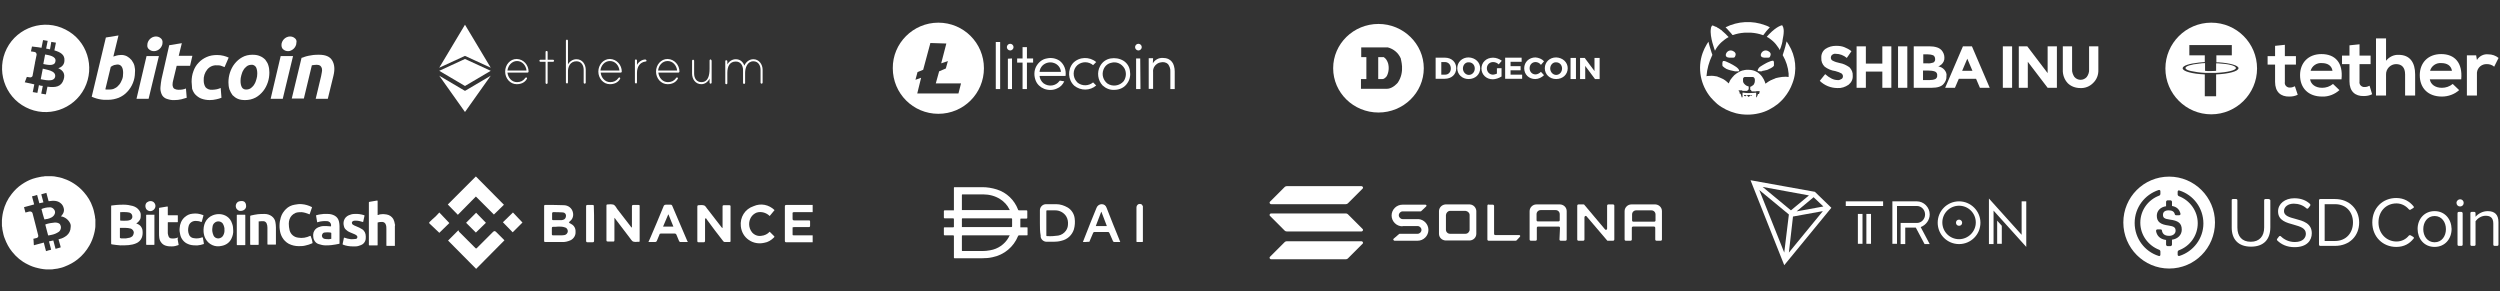<?xml version="1.0" encoding="utf-8"?>
<!-- Generator: Adobe Illustrator 26.3.1, SVG Export Plug-In . SVG Version: 6.00 Build 0)  -->
<svg version="1.1" id="Layer_1" xmlns="http://www.w3.org/2000/svg" xmlns:xlink="http://www.w3.org/1999/xlink" x="0px" y="0px"
	 viewBox="0 0 971 113.1" style="enable-background:new 0 0 971 113.1;" xml:space="preserve">
<rect x="0" y="0" width="971" height="113.1" fill="#333333" stroke="none"/>
<style type="text/css">
	.st0{fill:#FFFFFF;}
	.st1{fill-rule:evenodd;clip-rule:evenodd;fill:#FFFFFF;}
	.st2{enable-background:new    ;}
</style>
<g>
	<g id="Group_1153" transform="translate(14588.671 10757)">
		<path id="Path_1293" class="st0" d="M-14435.2-10669.7c-0.1,0-0.1-0.1-0.1-0.2c-0.1-0.7-0.3-1.4-0.6-2c-0.6-1-1.5-1.6-2.6-1.8
			c-0.7-0.1-1.4-0.2-2-0.1c-0.4,0-0.9,0.1-1.3,0.3c0,0-0.1,0-0.2,0v-5.4c0-0.1,0-0.2-0.1-0.2h-0.1l0,0l0,0c0,0-0.1,0-0.1,0
			c-1,0.2-1.9,0.3-2.9,0.5c-0.1,0-0.2,0.1-0.2,0.2c0,5.5,0,11,0,16.5c0,0.1,0,0.2,0.2,0.2c1,0,2,0,3,0c0.2,0,0.2,0,0.2-0.2
			c0-2.8,0-5.7,0-8.5v-0.1c0-0.1,0-0.1,0.1-0.1c0.6-0.2,1.2-0.2,1.7-0.2c0.6,0,1.2,0.4,1.4,1.1c0.2,0.5,0.2,1.1,0.2,1.7
			c0,2.1,0,4.2,0,6.3c0,0.1,0,0.2,0.2,0.2c1,0,2.1,0,3.1,0v-7.7c0,0,0,0,0,0c0,0,0,0,0,0c0,0,0,0,0,0L-14435.2-10669.7z"/>
		<path id="Path_1294" class="st0" d="M-14534-10669.1c-0.4-0.5-0.9-0.8-1.5-1c-0.1,0-0.1,0-0.2-0.1c0-0.1,0.1-0.1,0.1-0.1
			c0.6-0.4,1.1-1,1.4-1.6c0.2-0.5,0.2-1.1,0.2-1.7c0-0.7-0.3-1.3-0.7-1.8c-0.6-0.8-1.4-1.3-2.4-1.6c-1.1-0.3-2.3-0.5-3.4-0.5
			c-1,0-1.9,0-2.9,0.1c-0.6,0.1-1.2,0.1-1.8,0.2c-0.3,0-0.3,0-0.3,0.3v7.2c0,2.4,0,4.8,0,7.3c0,0.2,0.1,0.3,0.2,0.3
			c1.1,0.2,2.3,0.3,3.4,0.4c1.1,0,2.1,0,3.2-0.1c1-0.1,2-0.3,2.9-0.7c1-0.4,1.8-1.2,2.2-2.2c0.3-0.8,0.4-1.7,0.3-2.6
			C-14533.3-10667.9-14533.6-10668.6-14534-10669.1L-14534-10669.1z M-14541.8-10674.6c0.7-0.1,1.5,0,2.2,0c0.4,0,0.9,0.1,1.3,0.2
			c0.5,0.2,0.9,0.6,1,1.2c0.2,0.7-0.2,1.5-1,1.7c-0.3,0.1-0.7,0.2-1,0.2c-0.8,0.1-1.7,0-2.5,0c-0.1,0-0.2-0.1-0.2-0.2
			c0-0.5,0-1,0-1.5c0-0.5,0-1,0-1.5C-14542-10674.6-14542-10674.6-14541.8-10674.6L-14541.8-10674.6z M-14537.3-10665.2
			c-0.3,0.2-0.6,0.4-0.9,0.5c-0.5,0.1-1,0.2-1.6,0.3c-0.5,0-1,0-1.5,0c-0.2,0-0.4,0-0.6-0.1c-0.1,0-0.2-0.1-0.2-0.2v-1.8
			c0-0.6,0-1.2,0-1.8c0-0.2,0-0.2,0.2-0.2c0.6,0,1.2,0,1.9,0c0.7,0,1.5,0.1,2.2,0.3c0.6,0.3,1,0.8,1.1,1.4
			C-14536.7-10666.3-14536.9-10665.6-14537.3-10665.2L-14537.3-10665.2z"/>
		<path id="Path_1295" class="st0" d="M-14468-10665.3c0-0.1-0.1-0.1-0.2-0.1c-1.4,0.7-3.1,1-4.7,0.7c-1.6-0.2-2.9-1.3-3.3-2.9
			c-0.2-0.8-0.3-1.7-0.3-2.5c0-0.6,0.1-1.3,0.3-1.8c0.4-1.1,1.2-1.9,2.3-2.4c0.8-0.3,1.6-0.3,2.4-0.3c1,0.1,2,0.4,2.9,0.8
			c0.1,0,0.1,0.1,0.2,0c0.3-0.9,0.6-1.7,0.9-2.6c0-0.1,0-0.2-0.1-0.2c-1.2-0.6-2.5-1-3.8-1.1c-0.9-0.1-1.9,0-2.8,0.2
			c-1.3,0.2-2.5,0.8-3.4,1.7c-0.9,0.9-1.6,1.9-2,3.2c-0.3,1-0.5,2.1-0.5,3.2c0,0.5,0,1.1,0.1,1.6c0.1,1,0.4,2,0.9,2.9
			c0.6,1.1,1.5,2,2.6,2.6c1.2,0.6,2.5,0.9,3.8,0.9c0.9,0,1.7,0,2.5-0.2c1-0.2,1.9-0.5,2.8-0.9c0.1-0.1,0.2-0.1,0.1-0.3
			C-14467.4-10663.7-14467.7-10664.5-14468-10665.3z"/>
		<path id="Path_1296" class="st0" d="M-14500.5-10672.9c-1.6-1.1-3.7-1.2-5.5-0.5c-1.3,0.5-2.4,1.5-3,2.8c-0.5,1.1-0.7,2.4-0.6,3.7
			c0.1,0.9,0.3,1.9,0.8,2.7c0.6,1.1,1.5,1.9,2.6,2.4c1.1,0.5,2.4,0.6,3.6,0.3c1.7-0.3,3.1-1.3,3.8-2.8c0.5-1,0.8-2.2,0.7-3.3
			c0-0.9-0.1-1.7-0.4-2.5C-14498.9-10671.4-14499.6-10672.3-14500.5-10672.9L-14500.5-10672.9z M-14501.9-10665.7
			c-0.3,0.7-1,1.2-1.8,1.3c-0.9,0.1-1.8-0.4-2.1-1.3c-0.2-0.4-0.3-0.9-0.4-1.4c-0.1-0.7,0-1.4,0.1-2c0.1-0.7,0.5-1.2,1.1-1.6
			c1-0.6,2.3-0.3,2.9,0.6c0.3,0.5,0.5,1.1,0.6,1.7c0,0.2,0,0.4,0,0.6C-14501.4-10667.1-14501.6-10666.3-14501.9-10665.7
			L-14501.9-10665.7z"/>
		<path id="Path_1297" class="st0" d="M-14456.8-10669.2c0-0.6-0.1-1.1-0.2-1.7c-0.2-1-0.8-1.9-1.8-2.4c-0.8-0.4-1.6-0.6-2.5-0.6
			c-0.6,0-1.1,0-1.7,0c-0.9,0.1-1.9,0.2-2.8,0.5c-0.1,0-0.2,0.1-0.1,0.2c0.1,0.8,0.3,1.6,0.4,2.4c0,0.1,0,0.2,0.2,0.1
			c1.2-0.4,2.5-0.5,3.7-0.4c0.4,0,0.7,0.2,1,0.4c0.4,0.4,0.6,0.9,0.5,1.5c0,0.1,0,0.2-0.2,0.1c-0.1,0-0.1,0-0.2,0
			c-0.8-0.1-1.6-0.1-2.4-0.1c-0.8,0-1.5,0.2-2.2,0.5c-0.9,0.4-1.5,1.1-1.8,2c-0.1,0.5-0.2,1-0.1,1.5c0,1.3,0.8,2.6,2.1,3
			c0.9,0.3,1.8,0.5,2.7,0.5c0.7,0,1.4,0,2.2-0.1c1-0.1,2-0.3,3-0.5c0.2,0,0.2-0.1,0.2-0.3c0-1.2,0-2.4,0-3.6
			C-14456.8-10667-14456.8-10668.1-14456.8-10669.2z M-14460.1-10664.2c-0.2,0-0.4,0-0.7,0.1c-0.6,0-1.2,0-1.7-0.1
			c-0.6-0.1-1-0.5-1.1-1c-0.1-0.4,0-0.7,0.2-1s0.5-0.5,0.9-0.5c0.7-0.1,1.4-0.1,2.1,0c0.4,0.1,0.4,0.1,0.4,0.4v0.9
			c0,0.4,0,0.7,0,1.1C-14460-10664.3-14460-10664.2-14460.1-10664.2L-14460.1-10664.2z"/>
		<path id="Path_1298" class="st0" d="M-14483.1-10673c-0.8-0.6-1.8-0.9-2.8-0.9c-0.9,0-1.8,0-2.6,0.1c-0.9,0.1-1.8,0.3-2.7,0.5
			c-0.3,0.1-0.3,0.1-0.3,0.3v10.8c0,0.3,0,0.3,0.3,0.3h2.8c0.2,0,0.2,0,0.2-0.3v-8.7c0,0,0-0.1,0-0.1c0,0,0.1,0,0.1,0
			c0.6-0.1,1.2-0.1,1.7-0.1c0.6,0,1.1,0.4,1.3,0.9c0.2,0.5,0.3,1,0.3,1.6c0,2.1,0,4.3,0,6.4c0,0.2,0.1,0.2,0.2,0.2c1,0,1.9,0,2.9,0
			c0.2,0,0.2,0,0.2-0.2v-6.5c0-0.7-0.1-1.4-0.2-2C-14481.8-10671.5-14482.3-10672.4-14483.1-10673z"/>
		<path id="Path_1299" class="st0" d="M-14447.9-10667.9c-0.8-0.5-1.6-0.9-2.4-1.2c-0.5-0.2-1-0.4-1.4-0.7c-0.2-0.2-0.3-0.4-0.3-0.7
			c0-0.3,0.2-0.5,0.4-0.6c0.3-0.2,0.7-0.2,1.1-0.2c0.9,0,1.8,0.2,2.7,0.5c0.2,0.1,0.2,0,0.2-0.1c0.2-0.8,0.3-1.5,0.5-2.3
			c0-0.1,0-0.2-0.1-0.2c-1.2-0.4-2.5-0.6-3.8-0.5c-0.8,0-1.5,0.2-2.2,0.5c-0.9,0.4-1.6,1.1-1.9,2.1c-0.2,0.7-0.2,1.4,0,2.1
			c0.1,0.6,0.4,1.1,0.9,1.5c0.4,0.4,0.9,0.7,1.4,0.9c0.6,0.3,1.3,0.5,1.9,0.8c0.3,0.1,0.5,0.3,0.8,0.5c0.2,0.2,0.3,0.5,0.2,0.8
			c-0.1,0.3-0.3,0.5-0.6,0.5c-0.6,0.1-1.3,0.1-1.9,0.1c-0.9-0.1-1.7-0.3-2.5-0.6c-0.1,0-0.1,0-0.2,0.1c-0.2,0.8-0.3,1.6-0.5,2.4
			c0,0.1,0,0.1,0.1,0.2c1.2,0.5,2.6,0.7,3.9,0.7c0.3,0,0.6,0,0.9,0c0.8,0,1.5-0.2,2.2-0.5c0.8-0.3,1.4-0.9,1.7-1.7
			c0.2-0.5,0.2-1.1,0.2-1.6C-14446.6-10666.4-14447.1-10667.3-14447.9-10667.9L-14447.9-10667.9z"/>
		<path id="Path_1300" class="st0" d="M-14519.7-10664.7c-0.8,0.3-1.6,0.4-2.4,0.3c-0.5,0-0.9-0.3-1.1-0.8c-0.2-0.4-0.2-0.8-0.3-1.2
			c0-1.4,0-2.8,0-4.1c0-0.2,0-0.2,0.2-0.2h3.5c0.2,0,0.2,0,0.2-0.2v-2.3c0-0.2,0-0.2-0.2-0.2h-3.5c-0.2,0-0.2,0-0.2-0.2v-3
			c0-0.1,0-0.2-0.2-0.2c-1,0.2-2,0.3-3,0.5c-0.2,0-0.2,0.1-0.2,0.2c0,1.7,0,3.4,0,5.2c0,1.5,0,2.9,0,4.4c0,0.6,0,1.3,0.1,1.9
			c0.2,1.5,1.3,2.8,2.8,3.1c0.7,0.2,1.4,0.2,2.1,0.2c0.9,0,1.7-0.2,2.5-0.5c0.1,0,0.1-0.1,0.1-0.2c-0.1-0.7-0.3-1.5-0.4-2.2
			C-14519.4-10664.8-14519.4-10664.8-14519.7-10664.7z"/>
		<path id="Path_1301" class="st0" d="M-14510.2-10664.8c-1,0.4-2.1,0.5-3.2,0.3c-0.9-0.1-1.6-0.6-1.9-1.5c-0.4-1-0.4-2.1-0.1-3.2
			c0.3-1.2,1.4-2,2.7-2c0.7,0,1.5,0.1,2.1,0.4c0.2,0.1,0.2,0,0.3-0.1c0.2-0.7,0.4-1.4,0.6-2.2c0.1-0.4,0.1-0.3-0.2-0.4
			c-1.3-0.5-2.6-0.7-4-0.5c-1.2,0.1-2.2,0.6-3.1,1.4c-1.2,1.1-1.8,2.6-1.9,4.2c-0.1,0.8,0,1.6,0.2,2.4c0.3,1.7,1.5,3.2,3.1,3.8
			c0.9,0.4,1.9,0.5,2.8,0.5c0.3,0,0.6,0,0.9,0c0.8-0.1,1.5-0.2,2.3-0.5c0.1,0,0.1,0,0.1-0.1c0-0.1,0-0.1,0-0.2
			c-0.1-0.8-0.3-1.5-0.4-2.3C-14510-10664.8-14510-10664.8-14510.2-10664.8z"/>
		<path id="Path_1302" class="st0" d="M-14528.8-10673.6c-1,0-1.9,0-2.9,0c-0.2,0-0.2,0.1-0.2,0.2c0,3.8,0,7.5,0,11.3
			c0,0.2,0.1,0.2,0.2,0.2c0.9,0,1.9,0,2.8,0c0.2,0,0.2,0,0.2-0.2v-11.3C-14528.6-10673.5-14528.6-10673.6-14528.8-10673.6z"/>
		<path id="Path_1303" class="st0" d="M-14493.6-10673.6c-1,0-1.9,0-2.9,0c-0.2,0-0.2,0.1-0.2,0.2c0,3.8,0,7.6,0,11.4
			c0,0.2,0.1,0.2,0.2,0.2c1,0,1.9,0,2.9,0c0.2,0,0.2,0,0.2-0.2v-11.3C-14493.4-10673.5-14493.4-10673.6-14493.6-10673.6z"/>
		<path id="Path_1304" class="st0" d="M-14495.1-10678.9c-0.5,0-1.1,0.2-1.4,0.5c-0.4,0.4-0.6,0.9-0.6,1.4c0,0.5,0.2,1.1,0.6,1.4
			c0.4,0.4,0.9,0.6,1.4,0.5c0.5,0,1.1-0.2,1.5-0.6c0.4-0.4,0.6-0.9,0.5-1.5c0-0.5-0.2-1-0.6-1.4
			C-14494-10678.8-14494.5-10679-14495.1-10678.9z"/>
		<path id="Path_1305" class="st0" d="M-14530.2-10678.9c-0.5,0-1,0.2-1.4,0.5s-0.6,0.9-0.6,1.4c0,0.5,0.2,1.1,0.5,1.4
			c0.4,0.4,0.9,0.6,1.4,0.6c0.5,0,1-0.2,1.4-0.6c0.4-0.4,0.6-0.9,0.6-1.4c0-0.5-0.2-1-0.6-1.4
			C-14529.2-10678.7-14529.7-10678.9-14530.2-10678.9L-14530.2-10678.9z"/>
		<g id="Group_830" transform="translate(103.174 6529.629)">
			<path id="Path_1311" class="st0" d="M-14670.5-17200.2c-1.2,0.1-2.5,0.3-3.6,0.7c-0.2,0.1-0.2,0.2-0.1,0.3c0.3,1.3,0.7,2.6,1,3.8
				c0,0.1,0,0.1,0.1,0.2c0,0,0,0,0,0c0.1,0,0.2,0,0.2,0c0.3-0.1,0.7-0.1,1-0.2c1.1-0.2,2-0.6,2.9-1.2c0.4-0.3,0.7-0.8,0.8-1.4
				c0.1-0.6-0.1-1.1-0.4-1.6C-14669-17200-14669.7-17200.2-14670.5-17200.2z"/>
			<path id="Path_1312" class="st0" d="M-14654.8-17201.2c0-0.2,0-0.5-0.1-0.7c0-0.5-0.1-0.9-0.2-1.4c-0.2-1-0.4-2-0.8-3
				c-0.7-2.1-1.9-4-3.3-5.6c-1.8-2.1-4.1-3.8-6.7-4.9c-1.2-0.5-2.4-0.9-3.7-1.1c-0.8-0.2-1.6-0.3-2.4-0.3c0,0-0.1,0-0.1,0l0,0l0,0
				h-1.9c0,0,0,0-0.1,0c-0.2,0-0.5,0-0.7,0.1c-0.5,0-1,0.1-1.5,0.2c-1,0.2-1.9,0.4-2.8,0.7c-1.5,0.5-3,1.3-4.3,2.2
				c-1.5,1-2.8,2.3-3.9,3.7c-1.6,2-2.7,4.3-3.3,6.8c-0.2,0.8-0.3,1.5-0.4,2.3c0,0.3-0.1,0.7-0.1,1.1c0,0,0,0.1,0,0.1l0,0l0,0v0.4
				c0,0,0,0,0,0v1c0,0,0,0,0,0v0.4c0.1,0,0,0,0,0.1c0,0.2,0,0.5,0.1,0.7c0,0.5,0.1,1,0.2,1.5c0.2,1,0.4,2,0.8,2.9
				c0.7,1.9,1.6,3.6,2.9,5.2c1.6,2,3.6,3.7,5.9,4.8c1.3,0.7,2.7,1.2,4.1,1.5c0.7,0.2,1.4,0.3,2.1,0.4c0.3,0,0.6,0.1,1,0.1
				c0,0,0.1,0,0.1,0l0,0l0,0h1.9c0-0.1,0.1,0,0.1,0c0.3,0,0.6,0,0.9-0.1c0.5-0.1,1-0.1,1.5-0.2c0.9-0.2,1.9-0.4,2.8-0.8
				c1.8-0.7,3.5-1.6,5-2.8c1.9-1.5,3.4-3.3,4.6-5.4c0.8-1.4,1.4-2.9,1.8-4.5c0.2-0.7,0.3-1.3,0.4-2c0.1-0.4,0.1-0.9,0.1-1.4
				c0,0,0,0,0-0.1l0,0l0,0L-14654.8-17201.2C-14654.8-17201.1-14654.8-17201.2-14654.8-17201.2z M-14666-17195.1
				c-0.8,0.6-1.7,1.1-2.7,1.3c-0.1,0-0.2,0.1-0.3,0.1c-0.1,0-0.1,0-0.1,0.1c0.2,0.7,0.4,1.4,0.6,2.1c0.1,0.3,0.2,0.6,0.2,0.9
				c0,0.1,0,0.1-0.1,0.1c-0.6,0.2-1.2,0.3-1.8,0.5c-0.1,0-0.1,0-0.1-0.1c-0.3-1-0.5-2-0.8-3c0-0.2,0-0.1-0.2-0.1
				c-0.5,0.1-0.9,0.2-1.4,0.3c-0.1,0-0.1,0-0.1,0.1c0.3,1,0.5,2,0.8,3.1c0,0.1,0,0.1-0.1,0.1c-0.6,0.1-1.2,0.3-1.8,0.5
				c-0.1,0-0.1,0-0.1-0.1c-0.3-1-0.5-2-0.8-3.1c0-0.1,0-0.1-0.1-0.1l-3.7,1c-0.1,0-0.1,0-0.1-0.1c0-0.5-0.1-1-0.1-1.6
				c0-0.2,0-0.5-0.1-0.7c0-0.1,0-0.1,0.1-0.1c0.4-0.1,0.8-0.2,1.2-0.3c0.1,0,0.1,0,0.2-0.1c0.3-0.1,0.5-0.5,0.4-0.9
				c-0.7-2.9-1.5-5.8-2.2-8.6c-0.1-0.4-0.5-0.7-1-0.7c-0.3,0-0.6,0.1-0.9,0.2c-0.3,0.1-0.5,0.1-0.8,0.2c-0.1,0-0.1,0-0.1-0.1
				c-0.2-0.6-0.3-1.3-0.5-1.9c0-0.1,0-0.1,0.1-0.1l2.6-0.7c0.4-0.1,0.8-0.2,1.1-0.3c0.1,0,0.1,0,0.1-0.1c-0.3-1-0.5-2-0.8-3
				c0-0.1,0-0.1,0.1-0.1c0.6-0.1,1.2-0.3,1.8-0.5c0.1,0,0.1,0,0.1,0.1c0.3,1,0.5,2,0.8,3c0,0.1,0,0.1,0.1,0.1
				c0.5-0.1,0.9-0.2,1.4-0.3c0.1,0,0.1,0,0.1-0.1c-0.3-1-0.5-2-0.8-3c0-0.1,0-0.1,0.1-0.1c0.6-0.2,1.2-0.3,1.8-0.5
				c0.1,0,0.1,0,0.1,0.1l0.8,3c0,0.1,0,0.1,0.2,0.1c0.8-0.1,1.6-0.2,2.4-0.1c0.7,0.1,1.4,0.3,2,0.8c0.7,0.5,1.1,1.2,1.3,2
				c0.2,0.7,0.1,1.4-0.2,2c-0.2,0.4-0.5,0.8-0.8,1.1c0,0-0.1,0-0.1,0.1c1.5,0.2,2.8,1.2,3.5,2.5c0.3,0.5,0.4,1.1,0.3,1.7
				C-14664.4-17197.1-14665-17195.9-14666-17195.1L-14666-17195.1z"/>
			<path id="Path_1313" class="st0" d="M-14671.8-17202.2c0.4-0.2,0.7-0.5,1-0.9c0.1-0.2,0.2-0.5,0.3-0.7c0.1-0.5,0-1-0.3-1.4
				c-0.4-0.6-1.1-1-1.8-0.9c-1,0-2,0.2-3,0.6c-0.1,0-0.2,0.1-0.1,0.2c0.3,1.2,0.6,2.4,1,3.6c0,0,0,0.1,0.1,0.1l0,0.1
				c0,0.1,0,0.1,0.1,0.1c0.4-0.1,0.8-0.2,1.1-0.2C-14672.9-17201.7-14672.4-17201.9-14671.8-17202.2L-14671.8-17202.2z"/>
		</g>
	</g>
	<g id="Group_1154" transform="translate(14571.84 10757)">
		<path id="Path_1314" class="st0" d="M-14256.2-10662.9c-0.2,0-0.4,0-0.6,0c-3.2,0-6.4,0-9.6,0c-0.4,0-0.6-0.1-0.6-0.6
			c0-4.4,0-8.9,0-13.3c0-0.5,0.2-0.6,0.6-0.6c3.2,0,6.4,0,9.6,0c0.2,0,0.4,0,0.6,0v2.8c-2.4,0-4.9,0-7.3,0c-0.4,0-0.6,0.2-0.5,0.6
			c0,0.6,0,1.2,0,1.9c0,0.5,0.1,0.7,0.7,0.7c1.9,0,3.8,0,5.6,0c0.4,0,0.5,0.1,0.5,0.5c0,0.5,0,1,0,1.5c0,0.5-0.1,0.6-0.6,0.6
			c-1.8,0-3.6,0-5.4,0c-0.2,0-0.5,0-0.8,0.1v2.8c0,0.3,0.2,0.3,0.5,0.3c2.4,0,4.9,0,7.3,0L-14256.2-10662.9z"/>
		<path id="Path_1315" class="st0" d="M-14350.9-10670.5c0.4,0.2,0.6,0.3,0.9,0.5c1.2,0.6,1.8,1.8,1.7,3.1c0.1,1.3-0.7,2.6-1.9,3.2
			c-1.1,0.5-2.3,0.8-3.6,0.7c-2.1,0-4.1,0-6.2,0c-0.4,0-0.5-0.1-0.5-0.5c0-4.5,0-8.9,0-13.4c0-0.4,0.1-0.5,0.5-0.5
			c2.4,0,4.8,0,7.1,0.1c1.8,0,3.3,1.2,3.6,2.9c0.3,1.3-0.2,2.7-1.3,3.4C-14350.6-10670.8-14350.7-10670.7-14350.9-10670.5z
			 M-14355-10669L-14355-10669c-0.7,0.1-1.3,0.1-2,0.1c-0.3,0-0.5,0.1-0.5,0.5c0,0.8,0,1.6,0,2.3c0,0.4,0.1,0.5,0.5,0.5
			c1,0,2,0,2.9,0c0.5,0,1,0,1.5-0.1c0.7-0.1,1.3-0.8,1.3-1.5c0-0.7-0.5-1.4-1.2-1.5C-14353.3-10669-14354.2-10669-14355-10669
			L-14355-10669z M-14355.5-10671.5L-14355.5-10671.5c0.6,0,1.2,0,1.8,0c0.2,0,0.3-0.1,0.5-0.1c0.7-0.1,1.2-0.8,1.2-1.6
			c0-0.7-0.5-1.3-1.3-1.3c-1.3-0.1-2.5-0.1-3.8-0.1c-0.1,0-0.3,0.3-0.3,0.4c0,0.8,0,1.6,0,2.3c0,0.3,0.1,0.4,0.4,0.4
			C-14356.5-10671.5-14356-10671.5-14355.5-10671.5L-14355.5-10671.5z"/>
		<path id="Path_1316" class="st0" d="M-14326.4-10668.6v-0.6c0-2.5,0-5.1,0-7.6c0-0.5,0.2-0.6,0.6-0.6c0.7,0,1.3,0,2,0
			c0.3,0,0.4,0.1,0.4,0.4c0,4.5,0,9,0,13.5c0,0.4-0.1,0.5-0.5,0.4c0,0,0,0-0.1,0c-0.7,0.1-1.3,0.1-2-0.1c-0.5-0.3-0.9-1-1.3-1.5
			c-1.8-2.4-3.6-4.7-5.4-7.1c-0.1-0.2-0.2-0.3-0.5-0.6c0,0.3,0,0.5,0,0.7c0,2.6,0,5.3,0,7.9c0,0.5-0.1,0.7-0.6,0.6
			c-0.6,0-1.2,0-1.9,0c-0.5,0-0.6-0.1-0.6-0.6c0-3.6,0-7.2,0-10.7c0-0.9,0-1.7,0-2.6c0-0.4,0.1-0.5,0.5-0.5c0.8-0.1,1.5-0.1,2.3,0.1
			c0.6,0.3,1,1.1,1.4,1.7c1.7,2.2,3.4,4.4,5.1,6.6c0.1,0.1,0.2,0.3,0.3,0.4L-14326.4-10668.6z"/>
		<path id="Path_1317" class="st0" d="M-14298-10672.1c0,0.2,0,0.4,0,0.7c0,2.6,0,5.2,0,7.8c0,0.5-0.1,0.7-0.6,0.7
			c-0.6,0-1.2,0-1.8,0c-0.5,0-0.6-0.1-0.6-0.6c0-2.9,0-5.9,0-8.8c0-1.5,0-2.9,0-4.4c0-0.4,0.1-0.6,0.5-0.6c0.7-0.1,1.5-0.1,2.2,0.1
			c0.6,0.3,0.9,1.1,1.4,1.6c1.7,2.2,3.4,4.4,5.1,6.6c0.1,0.2,0.3,0.3,0.4,0.5l0.2,0v-0.6c0-2.5,0-5.1,0-7.6c0-0.5,0.1-0.6,0.6-0.6
			c0.7,0,1.3,0,2,0c0.3,0,0.5,0.1,0.5,0.4c0,4.5,0,9,0,13.5c0,0.3-0.1,0.4-0.4,0.4c-0.6,0-1.2,0-1.9,0c-0.2,0-0.5-0.2-0.6-0.4
			c-2.1-2.7-4.2-5.4-6.2-8.2c-0.1-0.2-0.3-0.4-0.4-0.6L-14298-10672.1z"/>
		<path id="Path_1318" class="st0" d="M-14304.7-10663c-1,0-2,0-3,0c-0.1,0-0.3-0.2-0.4-0.4c-0.3-0.8-0.7-1.6-1-2.4
			c-0.1-0.3-0.4-0.5-0.7-0.5c-1.8,0-3.5,0-5.3,0c-0.3,0-0.6,0.1-0.6,0.4c-0.3,0.8-0.7,1.6-1,2.4c-0.1,0.3-0.4,0.5-0.7,0.5
			c-0.8,0-1.7,0-2.6,0c0.2-0.5,0.4-0.9,0.6-1.3c1.8-4.2,3.6-8.4,5.3-12.6c0.1-0.4,0.5-0.6,0.9-0.6c0.6,0,1.2,0,1.9,0
			c0.2,0,0.4,0.1,0.5,0.3c2,4.6,3.9,9.2,5.9,13.8C-14304.8-10663.2-14304.7-10663.2-14304.7-10663z M-14314.3-10669h4l-1.9-4.7
			l-0.1,0L-14314.3-10669z"/>
		<path id="Path_1319" class="st0" d="M-14271-10675.4l-1.9,2.3c-1.1-1.1-2.7-1.7-4.3-1.5c-1,0.1-1.9,0.7-2.6,1.5
			c-1.5,1.9-1.4,4.6,0.1,6.4c0.9,1,2.2,1.5,3.5,1.3c1.3-0.1,2.5-0.7,3.3-1.6c0.6,0.6,1.1,1.1,1.7,1.7c0.3,0.3,0.1,0.4-0.1,0.6
			c-1,1-2.3,1.8-3.7,2c-2.1,0.5-4.3,0.1-6-1.1c-1.8-1.2-2.9-3.2-3.1-5.3c-0.4-3.5,1.6-6.7,4.9-7.8
			C-14276.3-10678.2-14273.2-10677.5-14271-10675.4L-14271-10675.4z"/>
		<path id="Path_1320" class="st0" d="M-14341.1-10670.1c0,2.2,0,4.4,0,6.6c0,0.4-0.1,0.6-0.6,0.6c-0.6,0-1.3,0-1.9,0
			c-0.4,0-0.6-0.1-0.6-0.6c0-2.3,0-4.5,0-6.8c0-2.2,0-4.3,0-6.5c0-0.4,0.1-0.6,0.5-0.6c0.7,0,1.3,0,2,0c0.4,0,0.5,0.1,0.5,0.5
			C-14341.1-10674.6-14341.1-10672.4-14341.1-10670.1z"/>
		<g id="Group_793" transform="translate(322.788 6529.629)">
			<path id="Path_1321" class="st0" d="M-14727.9-17200.3c0.8-0.8,1.7-1.6,2.5-2.3c0.5-0.5,0.9-1,1.4-1.5l3.9,4.1l-3.9,3.8l-3.9-3.7
				L-14727.9-17200.3z"/>
			<path id="Path_1322" class="st0" d="M-14702.8-17203.3l-7-7l-7,7.1l-3.9-4l10.9-10.9l10.9,11L-14702.8-17203.3z"/>
			<path id="Path_1323" class="st0" d="M-14716.6-17197.2c0.1,0.2,0.2,0.4,0.3,0.6c1.9,1.9,3.9,3.9,5.8,5.8c0.9,0.9,0.7,0.9,1.6,0
				c1.9-1.9,3.8-3.8,5.7-5.7c0.5-0.5,0.8-0.5,1.3,0c1.1,1.1,2.2,2.2,3.2,3.2l-11,11.1l-10.9-11L-14716.6-17197.2z"/>
			<path id="Path_1324" class="st0" d="M-14709.8-17196.3l-3.8-3.8l3.9-3.9l3.8,3.9L-14709.8-17196.3z"/>
			<path id="Path_1325" class="st0" d="M-14691.7-17200.2l-3.8,3.8l-3.8-3.9l3.9-3.8L-14691.7-17200.2z"/>
		</g>
	</g>
	<g>
		<path id="Path_1326" class="st0" d="M370.5,88.2c0-0.1,0-0.2,0-0.3c0-0.9,0-1.9,0-2.8c0-0.2-0.1-0.3-0.3-0.3c-1.1,0-2.2,0-3.3,0
			c-0.2,0-0.3-0.1-0.3-0.3c0-0.8,0-1.7,0-2.5c0-0.2,0.1-0.3,0.3-0.3c1.1,0,2.1,0,3.2,0h0.4c0-0.2,0-0.3,0-0.5v-8.1
			c0-0.4,0-0.4,0.4-0.4c3.5,0,7.1,0,10.6,0c1.9,0,3.8,0.3,5.7,0.9c3.8,1.2,6.8,4.1,8.2,7.8c0,0.2,0.2,0.3,0.4,0.3c1,0,1.9,0,2.9,0
			c0.2,0,0.3,0.1,0.3,0.3c0,0.9,0,1.7,0,2.6c0,0.2-0.1,0.3-0.3,0.3c-0.7,0-1.4,0-2.1,0c-0.2,0-0.3,0-0.3,0.3c0,0.9,0,1.9,0,2.8v0.3
			c0.1,0,0.2,0,0.3,0h2.2c0.2,0,0.3,0,0.3,0.2c0,0.9,0,1.8,0,2.7c0,0.2-0.1,0.2-0.3,0.2c-1,0-2,0-3,0c-0.2,0-0.3,0.1-0.4,0.3
			c-1.7,4.2-5.4,7.3-9.9,8.2c-1.3,0.3-2.6,0.4-4,0.4c-3.5,0-7.1,0-10.6,0c-0.4,0-0.4,0-0.4-0.4V92c0-0.1,0-0.2,0-0.3
			c0-0.2-0.1-0.3-0.3-0.3c-1.1,0-2.2,0-3.3,0c-0.2,0-0.3-0.1-0.3-0.3c0-0.9,0-1.7,0-2.5c0-0.3,0.1-0.3,0.3-0.3c1.1,0,2.1,0,3.2,0
			L370.5,88.2z M392.2,81.6c0-0.1-0.1-0.2-0.1-0.2c-0.8-1.7-2.1-3.1-3.7-4.1c-1.9-1.2-4.2-1.8-6.5-1.8c-2.7,0-5.3,0-8,0
			c-0.3,0-0.3,0.1-0.3,0.3c0,1.8,0,3.7,0,5.5c0,0.1,0,0.2,0,0.3L392.2,81.6z M392.2,91.4c-0.2,0-0.3,0-0.4,0c-6,0-11.9,0-17.9,0
			c-0.3,0-0.3,0.1-0.3,0.4c0,1.8,0,3.6,0,5.3c0,0.4,0,0.4,0.4,0.4c2.5,0,5,0,7.5,0c1,0,2.1-0.1,3.1-0.3c3-0.5,5.6-2.3,7.1-4.9
			C391.8,92,392,91.7,392.2,91.4L392.2,91.4z M373.6,88.2c0.1,0,0.2,0,0.2,0c6.3,0,12.6,0,19,0c0.2,0,0.3-0.1,0.3-0.3
			c0-0.9,0-1.9,0-2.8c0-0.2-0.1-0.3-0.3-0.3c-6.3,0-12.6,0-18.9,0c-0.3,0-0.3,0.1-0.3,0.3c0,0.9,0,1.9,0,2.8
			C373.6,88,373.6,88.1,373.6,88.2L373.6,88.2z"/>
		<path id="Path_1327" class="st0" d="M403.9,86.7c0-1.7,0-3.3,0-5c0-0.6,0.2-1.2,0.7-1.7c0.4-0.4,1-0.7,1.7-0.7c1.3,0,2.6,0,3.9,0
			c1.6,0,3.1,0.5,4.5,1.3c1.5,0.9,2.5,2.5,2.7,4.2c0.2,1.4,0.1,2.9-0.3,4.3c-0.7,2.2-2.5,3.9-4.8,4.4c-1,0.3-2.1,0.4-3.1,0.4
			c-0.9,0-1.8,0-2.7,0c-1.1,0-2.1-0.8-2.3-1.9c0-0.2,0-0.4,0-0.5C403.9,90,403.9,88.3,403.9,86.7z M406.4,86.7v4.7
			c0,0.2,0,0.3,0.3,0.3c1.5,0.1,2.9,0,4.3-0.2c1.2-0.2,2.3-0.9,3-1.9c0.5-0.7,0.8-1.6,0.8-2.4c0.1-1.1-0.1-2.2-0.7-3.2
			c-0.9-1.4-2.5-2.3-4.2-2.3c-1.1,0-2.2,0-3.2,0c-0.3,0-0.3,0.1-0.3,0.4C406.4,83.6,406.4,85.2,406.4,86.7L406.4,86.7z"/>
		<path id="Path_1328" class="st0" d="M420.6,94c0.2-0.6,0.5-1.2,0.7-1.8c1.5-3.8,3-7.7,4.6-11.5c0.3-0.8,1.1-1.4,2-1.4
			c0.9,0,1.6,0.5,1.9,1.4c1.7,4.3,3.4,8.7,5.2,13c0,0.1,0.1,0.1,0.1,0.3c-0.1,0-0.2,0-0.3,0c-0.7,0-1.3,0-2,0
			c-0.2,0-0.4-0.1-0.5-0.3c-0.5-1.1-0.9-2.1-1.4-3.2c-0.1-0.2-0.3-0.4-0.5-0.4c-1.8,0-3.6,0-5.3,0c-0.2,0-0.4,0.1-0.5,0.3
			c-0.5,1.1-0.9,2.2-1.4,3.3c0,0.2-0.2,0.3-0.4,0.2C422.1,94,421.3,94,420.6,94z M429.9,87.8c-0.7-1.8-1.4-3.6-2.1-5.5h-0.1
			l-2.1,5.5L429.9,87.8z"/>
		<path id="Path_1329" class="st0" d="M443.9,87.2c0,2.2,0,4.3,0,6.5c0,0.3-0.1,0.3-0.3,0.3c-0.6,0-1.3,0-1.9,0
			c-0.2,0-0.3,0-0.3-0.3c0-4.4,0-8.7,0-13.1c0-0.4,0.1-0.7,0.4-1c0.2-0.3,0.6-0.4,0.9-0.4c0.3,0,0.7,0.1,0.9,0.4
			c0.2,0.3,0.4,0.6,0.3,0.9C443.9,82.9,443.9,85,443.9,87.2z"/>
	</g>
	<g id="Group_1156" transform="translate(14546 10757)">
		<g id="Group_1146" transform="translate(-11924 -9704)">
			<path id="Path_1628" class="st0" d="M-2077.2-965.2h5.8c0.8,0,1.5,0.7,1.5,1.5c0,0.8-0.7,1.5-1.5,1.5h-6.9c-0.1,0-0.2,0-0.3,0.1
				l-2.1,1.8c-0.2,0.2-0.2,0.5,0,0.6c0.1,0.1,0.2,0.2,0.3,0.2h8.7c0,0,0,0,0,0c0,0,0,0,0,0c0,0,0,0,0,0c0,0,0,0,0,0
				c0.1,0,0.2,0,0.3,0c2.3,0,4.2-1.9,4.2-4.2c0-2.2-1.7-4-3.8-4.2c0,0,0,0,0,0c0,0,0,0,0,0h-6.2c-0.8,0-1.5-0.7-1.5-1.5
				c0-0.8,0.7-1.5,1.5-1.5l0,0h6.9c0.1,0,0.2,0,0.3-0.1l1.9-1.8c0.2-0.2,0.2-0.5,0-0.6c-0.1-0.1-0.2-0.1-0.3-0.1h-8.9
				c-2.3,0-4.2,1.9-4.2,4.2c0,2.3,1.9,4.2,4.2,4.2L-2077.2-965.2z"/>
			<path id="Path_1629" class="st0" d="M-2043.8-973.6c-0.3,0-0.5,0.2-0.5,0.5c0,0,0,0,0,0v13.1c0,0.3,0.2,0.5,0.5,0.5h10.5
				c0.1,0,0.2-0.1,0.3-0.1l1.3-1.4c0.2-0.2,0.2-0.5,0-0.6c-0.1-0.1-0.2-0.1-0.3-0.1h-9.2c-0.3,0-0.5-0.2-0.5-0.5c0,0,0,0,0,0v-10.8
				c0-0.3-0.2-0.5-0.5-0.5H-2043.8z"/>
			<path id="Path_1630" class="st1" d="M-2060.6-973.6L-2060.6-973.6C-2060.6-973.6-2060.6-973.6-2060.6-973.6
				c-1.3,0.1-2.4,1.1-2.5,2.5l0,0v8.8l0,0v0.1c0,1.4,1.1,2.5,2.5,2.6h9.5c1.4-0.1,2.5-1.2,2.5-2.6v-0.1l0,0v-8.8l0,0
				c-0.1-1.3-1.1-2.4-2.5-2.5L-2060.6-973.6L-2060.6-973.6z M-2058.8-971.1L-2058.8-971.1c-0.8,0-1.5,0.7-1.6,1.6l0,0v5.6l0,0v0.1
				c0,0.9,0.7,1.6,1.6,1.6h6c0.9,0,1.6-0.8,1.6-1.6v-0.1l0,0v-5.6l0,0c0-0.8-0.7-1.5-1.6-1.6H-2058.8z"/>
			<path id="Path_1631" class="st1" d="M-2016.3-960c0,0.3,0.2,0.5,0.5,0.5h1.8c0.3,0,0.5-0.2,0.5-0.5c0,0,0,0,0,0v-10.9l0,0v-0.1
				c0-1.4-1.1-2.5-2.5-2.6h-9.3c-1.4,0-2.6,1.2-2.6,2.6c0,0,0,0,0,0v0.1l0,0v10.9c0,0.3,0.2,0.5,0.5,0.5h1.8c0.3,0,0.5-0.2,0.5-0.5
				c0,0,0,0,0,0v-4.5c0-0.3,0.2-0.5,0.5-0.5h8c0.3,0,0.5,0.2,0.5,0.5c0,0,0,0,0,0L-2016.3-960L-2016.3-960z M-2025.2-967.5v-2.3
				c0-0.9,0.7-1.6,1.6-1.6h5.8c0.9,0,1.6,0.7,1.6,1.6v2.3c0,0.3-0.2,0.5-0.5,0.5h-8C-2025-967-2025.2-967.2-2025.2-967.5
				C-2025.2-967.4-2025.2-967.4-2025.2-967.5L-2025.2-967.5z"/>
			<path id="Path_1632" class="st1" d="M-1978.6-959.5c-0.3,0-0.5-0.2-0.5-0.5c0,0,0,0,0,0v-4.5c0-0.3-0.2-0.5-0.5-0.5h-8.1
				c-0.3,0-0.5,0.2-0.5,0.5c0,0,0,0,0,0v4.5c0,0.3-0.2,0.5-0.5,0.5h-1.8c-0.3,0-0.5-0.2-0.5-0.5c0,0,0,0,0,0v-10.9l0,0v-0.1
				c0-1.4,1.2-2.6,2.6-2.6h9.4c1.4,0.1,2.5,1.2,2.5,2.6v0.1l0,0v10.9c0,0.3-0.2,0.5-0.5,0.5L-1978.6-959.5L-1978.6-959.5z
				 M-1988.1-969.7v2.3c0,0.3,0.2,0.5,0.5,0.5h8.1c0.3,0,0.5-0.2,0.5-0.5c0,0,0,0,0,0v-2.3c0-0.9-0.7-1.6-1.6-1.6h-5.9
				C-1987.4-971.3-1988.1-970.6-1988.1-969.7L-1988.1-969.7z"/>
			<path id="Path_1633" class="st0" d="M-2006.9-973.6c0.1,0,0.3,0.1,0.3,0.2l8,9.5c0.2,0.2,0.4,0.2,0.6,0.1
				c0.1-0.1,0.2-0.2,0.2-0.4v-8.9c0-0.3,0.2-0.5,0.5-0.5h1.8c0.3,0,0.5,0.2,0.5,0.5c0,0,0,0,0,0v13.1c0,0.3-0.2,0.5-0.5,0.5h-2.2
				c0,0,0,0,0,0c0,0,0,0,0,0l-8.1-9.5c-0.2-0.2-0.4-0.2-0.6,0c-0.1,0.1-0.2,0.2-0.2,0.3v8.7c0,0.3-0.2,0.5-0.5,0.5h-1.8
				c-0.3,0-0.5-0.2-0.5-0.5c0,0,0,0,0,0v-13.1c0-0.3,0.2-0.5,0.5-0.5H-2006.9z"/>
			<path id="Path_1634" class="st0" d="M-2123-959c0.2-0.2,0.5-0.3,0.8-0.3h29c0.3,0,0.6,0.3,0.6,0.6c0,0.2-0.1,0.3-0.2,0.4
				l-5.7,5.7c-0.2,0.2-0.5,0.3-0.8,0.3h-29c-0.3,0-0.6-0.3-0.6-0.6c0-0.2,0.1-0.3,0.2-0.4L-2123-959z"/>
			<path id="Path_1635" class="st0" d="M-2123-980.4c0.2-0.2,0.5-0.3,0.8-0.3h29c0.3,0,0.6,0.3,0.6,0.6c0,0.2-0.1,0.3-0.2,0.4
				l-5.7,5.7c-0.2,0.2-0.5,0.3-0.8,0.3h-29c-0.3,0-0.6-0.3-0.6-0.6c0-0.2,0.1-0.3,0.2-0.4L-2123-980.4z"/>
			<path id="Path_1636" class="st0" d="M-2098.5-969.8c-0.2-0.2-0.5-0.3-0.8-0.3h-29c-0.3,0-0.6,0.3-0.6,0.6c0,0.2,0.1,0.3,0.2,0.4
				l5.7,5.7c0.2,0.2,0.5,0.3,0.8,0.3h29c0.3,0,0.6-0.3,0.6-0.6c0-0.2-0.1-0.3-0.2-0.4L-2098.5-969.8z"/>
		</g>
	</g>
	<g id="Group_1149" transform="translate(14464.461 10758.602)">
		<path id="Path_847" class="st1" d="M-14103.1-10741.9l-2.8,10.4l-2.2,0.9l-0.8,3l2.2-0.8l-1.5,6.1l16,0l1-3.9h-9.8l1.3-4.7
			l2.6-1.1l0.8-2.9l-2.6,0.9l2-7.7L-14103.1-10741.9z M-14100-10749.8c9.8,0,17.7,7.9,17.7,17.7c0,9.8-7.9,17.7-17.7,17.7
			c-9.8,0-17.7-7.9-17.7-17.7C-14117.8-10741.8-14109.8-10749.8-14100-10749.8C-14100-10749.8-14100-10749.8-14100-10749.8z"/>
		<path id="Path_848" class="st1" d="M-14070.8-10740.3c0,0.7-0.6,1.3-1.3,1.3c-0.7,0-1.3-0.6-1.3-1.3c0-0.7,0.6-1.3,1.3-1.3l0,0
			C-14071.4-10741.6-14070.8-10741-14070.8-10740.3z M-14021-10740.3c0,0.7-0.6,1.3-1.3,1.3c-0.7,0-1.3-0.6-1.3-1.3
			c0-0.7,0.6-1.3,1.3-1.3l0,0C-14021.6-10741.6-14021-10741-14021-10740.3z M-14077.7-10742.3h1.7v18.3h-1.7V-10742.3z
			 M-14063.2-10735.9l0,1.6l-2.4,0v10.3h-1.7v-10.3h-2.1v-1.6h2.1v-4.4h1.7v4.4L-14063.2-10735.9L-14063.2-10735.9z
			 M-14057.9-10735.9c1.7-0.4,3.5-0.1,5,0.9c1.8,1.4,2.6,3.6,2.3,5.9h-10.1c0.1,1.1,0.7,2.2,1.6,2.9c2,1.4,4.7,1,6.1-0.9l0.2-0.2
			c0.6,0.1,1.1,0.2,1.7,0.3c-0.6,1.3-1.6,2.3-2.9,2.8c-1.5,0.7-3.3,0.7-4.9,0.1c-1.5-0.6-2.7-1.7-3.3-3.2c-0.7-1.8-0.7-3.8,0.2-5.5
			C-14061.1-10734.4-14059.7-10735.6-14057.9-10735.9L-14057.9-10735.9z M-14059.5-10733.2c-0.7,0.7-1.1,1.5-1.2,2.5h8.3
			c-0.1-1.6-1.2-2.9-2.6-3.4C-14056.6-10734.7-14058.3-10734.3-14059.5-10733.2L-14059.5-10733.2z M-14047.7-10734.1
			c2.4-2.5,6.4-2.6,9-0.4l-1.2,1.2c-1.8-1.5-4.3-1.5-6.1,0c-1.9,1.7-1.9,4.7-0.2,6.5c0.1,0.1,0.3,0.3,0.4,0.4
			c1.8,1.3,4.2,1.2,5.9-0.2l1.2,1.2c-2.4,2.1-6,2.1-8.5,0.1C-14049.7-10727.6-14049.9-10731.5-14047.7-10734.1L-14047.7-10734.1z
			 M-14016.7-10734c0.8-1.4,2.3-2.2,3.9-2.1c0.7,0,1.4,0.1,2.1,0.4c1.1,0.5,1.9,1.5,2.2,2.7c0.2,0.7,0.3,1.4,0.3,2.1l0,6.9h-1.7
			v-6.8c0.1-1-0.3-2.1-0.9-2.9c-0.7-0.7-1.8-0.9-2.7-0.7c-1.1,0.1-2.1,0.8-2.7,1.8c-0.3,0.6-0.5,1.3-0.4,2v6.5h-1.7v-11.9l1.7,0
			L-14016.7-10734z M-14033.1-10735.9c1.7-0.3,3.5,0,5,0.9c1.4,0.9,2.3,2.3,2.5,3.9c0.3,1.7,0,3.4-1,4.8c-1.1,1.7-3,2.6-5.1,2.6
			c-1.7,0.1-3.3-0.6-4.5-1.7c-1.9-2-2.3-5.1-1-7.5C-14036.3-10734.6-14034.8-10735.6-14033.1-10735.9L-14033.1-10735.9z
			 M-14032.9-10734.2c-1.4,0.3-2.5,1.3-3,2.7c-0.7,1.9-0.1,4,1.5,5.3c2,1.4,4.8,1,6.4-0.9c1-1.5,1.1-3.4,0.3-4.9
			C-14028.8-10733.9-14030.9-10734.8-14032.9-10734.2L-14032.9-10734.2z M-14073-10724v-11.8l1.6-0.1l0,11.9L-14073-10724z
			 M-14021.5-10724h-1.7l0-11.9h1.6L-14021.5-10724z"/>
	</g>
	<g id="Group_1152" transform="translate(14548.14 10758.602)">
		<path class="st0" d="M-13686.6-10734c-0.3,0-0.5,0-0.8,0v2.9c-0.1,0-0.8,0.1-2.1,0.1c-1.1,0-1.9,0-2.2-0.1v-3
			c-0.8,0-1.6,0.1-2.3,0.2c-3.1,0.3-5.3,1-5.3,1.7c0,0.5,0.8,0.9,2.2,1.2c1.4,0.3,3.2,0.6,5.4,0.7c0.3,0,1.1,0,2.2,0
			c1.4,0,2,0,2.2,0v0c4.3-0.2,7.6-1,7.6-1.9C-13679.8-10733.1-13682.6-10733.8-13686.6-10734z M-13686.6-10734c-0.3,0-0.5,0-0.8,0
			v2.9c-0.1,0-0.8,0.1-2.1,0.1c-1.1,0-1.9,0-2.2-0.1v-3c-0.8,0-1.6,0.1-2.3,0.2c-3.1,0.3-5.3,1-5.3,1.7c0,0.5,0.8,0.9,2.2,1.2
			c1.4,0.3,3.2,0.6,5.4,0.7c0.3,0,1.1,0,2.2,0c1.4,0,2,0,2.2,0v0c4.3-0.2,7.6-1,7.6-1.9
			C-13679.8-10733.1-13682.6-10733.8-13686.6-10734z M-13689.3-10749.8c-9.8,0-17.8,8-17.8,17.8c0,9.8,8,17.8,17.8,17.8
			c9.8,0,17.8-8,17.8-17.8C-13671.5-10741.8-13679.4-10749.8-13689.3-10749.8z M-13687.4-10729.7v8.5h-4.4v-8.5
			c-4.9-0.2-8.6-1.2-8.6-2.4c0-1,2.6-1.8,6.3-2.2c0.7-0.1,1.5-0.1,2.3-0.2v-2.6h-6v-4h16.5v4h-6v2.7c0.3,0,0.6,0,0.8,0
			c4.5,0.3,7.8,1.2,7.8,2.3C-13678.8-10730.9-13682.5-10729.9-13687.4-10729.7z"/>
		<path id="Path_859" class="st0" d="M-13656.8-10725.1c-0.6,0.3-1.2,0.5-1.9,0.5c-0.1,0-0.3,0-0.4,0c-1.1-0.2-1.8-1.1-1.6-2.2v-6.7
			h4.3v-3.3h-4.3v-4.4l-3.8,0.4v4h-2.9v3.3h2.9v6.7c0,3.9,2.2,5.8,5.6,5.7c1.1,0,2.2-0.2,3.2-0.7L-13656.8-10725.1z
			 M-13581.7-10737.5c-1.8-0.2-3.5,0.7-4.4,2.2l-0.3-1.8l-3.6,0v15.6h3.9v-8.2c0-0.2,0-0.5,0-0.7c0.2-2,1.9-3.4,3.9-3.3
			c1,0,2,0.3,2.8,1l1.7-3.4C-13578.8-10737-13580.2-10737.5-13581.7-10737.5z M-13600-10737.6c-5.1,0-8.3,3.4-8.3,8.2
			c0,5,3.2,8.3,8.6,8.3c2.5,0,4.9-0.9,6.7-2.5l-2.5-2.4c-1.2,1-2.7,1.5-4.2,1.5c-2.7,0-4.4-1.4-4.7-3.3l12.2,0
			C-13591.6-10734.3-13594.8-10737.6-13600-10737.6z M-13604.3-10731.1c0.5-1.9,2.4-3.2,4.4-3c2.2,0,3.8,1,4.1,3H-13604.3z
			 M-13616.5-10737.3c-1.9-0.1-3.7,0.8-4.9,2.3v-8.7h-3.9v22.2h3.9v-8c0,0,0-0.1,0-0.1c-0.1-2.2,1.7-4.1,3.9-4.1
			c2.1,0,3.5,1.2,3.5,4v8.2h3.9v-8.2C-13610.1-10734.3-13612.1-10737.3-13616.5-10737.3z M-13627.8-10725.3
			c-0.6,0.3-1.2,0.5-1.9,0.5c-0.1,0-0.3,0-0.4,0c-1.1-0.2-1.8-1.1-1.6-2.2v-6.7h4.3v-3.3h-4.3v-4.4l-3.9,0.4v4h-2.9v3.3h2.9v6.7
			c0,3.9,2.2,5.8,5.6,5.7c1.1,0,2.2-0.2,3.2-0.7L-13627.8-10725.3z M-13646.5-10737.6c-5.1,0-8.3,3.4-8.3,8.2c0,5,3.2,8.3,8.6,8.3
			c2.5,0.1,4.9-0.9,6.7-2.5l-2.5-2.4c-1.2,1-2.7,1.5-4.2,1.5c-2.7,0-4.4-1.4-4.7-3.3h12.2
			C-13638-10734.3-13641.2-10737.6-13646.5-10737.6z M-13650.7-10731.1c0.5-1.9,2.4-3.2,4.4-3c2.2,0,3.8,1,4.1,3H-13650.7z"/>
	</g>
	<g id="Group_1147" transform="translate(14539.521 10760.667)">
		<path class="st0" d="M-14514.1-10749.2c-8.3-4.3-18.6-0.9-22.8,7.4s-0.9,18.6,7.4,22.8c8.3,4.3,18.6,0.9,22.8-7.4
			S-14505.7-10745-14514.1-10749.2z M-14514.8-10729.8c-0.9,2.9-3.2,3.2-6.3,2.8l-0.6,3l-1.8-0.3l0.6-3c-0.5,0-1-0.1-1.5-0.3l-0.6,3
			l-1.8-0.3l0.6-3l-1.3-0.3l-2.4-0.5l0.8-2.1l1.3,0.2c0.4,0,0.7-0.2,0.9-0.5l0.9-4.8h0.2l-0.2-0.1l0.7-3.4v-0.1c0-0.5-0.4-1-0.9-1
			c0.1,0-1.3-0.2-1.3-0.2l0.4-1.9l2.5,0.3c0.4,0.1,0.8,0.1,1.2,0.2l0.6-3l1.8,0.3l-0.6,3c0.5,0.1,1.1,0.2,1.5,0.3l0.5-2.9l1.8,0.3
			l-0.6,3c2.4,0.7,4.1,1.7,3.9,4c0,1.4-1,2.6-2.4,2.9C-14515-10733.3-14514.1-10732-14514.8-10729.8z"/>
		<path class="st0" d="M-14518.1-10730.9c-0.4,2.3-4.3,1.2-5.6,1l0.8-4.1C-14521.7-10733.6-14517.7-10733.3-14518.1-10730.9z"/>
		<path class="st0" d="M-14518-10736.8c-0.3,2.1-3.6,1.2-4.7,1l0.7-3.7C-14520.9-10739.3-14517.5-10738.9-14518-10736.8z"/>
		<path id="Path_851" class="st0" d="M-14487.3-10735.1c-0.2-0.8-0.6-1.5-1.1-2.2c-0.5-0.6-1.1-1.1-1.8-1.5
			c-0.8-0.4-1.7-0.6-2.6-0.5c-0.5,0-0.9,0.1-1.4,0.2c-0.4,0.1-0.9,0.3-1.3,0.4l2-8.2l-4.9,0.8l-5.5,23c0.6,0.3,1.3,0.5,1.9,0.7
			c0.6,0.2,1.3,0.3,1.9,0.4c0.5,0.1,1.1,0.1,1.6,0.1c0.5,0,0.8,0,1,0c1.4,0,2.8-0.3,4.1-0.8c1.2-0.5,2.4-1.3,3.3-2.3
			c1.9-2,3-4.7,3-7.5C-14487-10733.4-14487.1-10734.3-14487.3-10735.1z M-14492.1-10729.8c-0.3,0.7-0.6,1.4-1.1,2
			c-0.5,0.6-1,1.1-1.7,1.4c-0.6,0.4-1.4,0.5-2.1,0.5h-0.6c-0.1,0-0.3,0-0.4,0c-0.1,0-0.2,0-0.3,0c-0.1,0-0.2,0-0.3-0.1l2.1-8.7
			c0.4-0.3,0.8-0.5,1.3-0.7c0.4-0.1,0.8-0.1,1.1-0.2c0.7-0.1,1.5,0.2,1.9,0.9c0.4,0.7,0.5,1.5,0.5,2.4
			C-14491.7-10731.3-14491.8-10730.5-14492.1-10729.8z"/>
		<path id="Path_852" class="st0" d="M-14477.2-10745.9c-0.5-0.4-1.1-0.6-1.8-0.6c-0.4,0-0.9,0.1-1.3,0.3c-0.4,0.2-0.7,0.4-1,0.7
			c-0.3,0.3-0.5,0.6-0.7,1c-0.2,0.4-0.3,0.8-0.3,1.3c-0.1,0.7,0.2,1.4,0.8,1.8c0.5,0.4,1.1,0.6,1.8,0.6c0.4,0,0.9-0.1,1.3-0.3
			c0.4-0.2,0.7-0.4,1-0.7c0.3-0.3,0.5-0.6,0.7-1c0.2-0.4,0.3-0.8,0.3-1.2C-14476.3-10744.8-14476.6-10745.5-14477.2-10745.9z
			 M-14482.6-10738.9l-3.9,16.6h4.7l4-16.6H-14482.6z"/>
		<path id="Path_853" class="st0" d="M-14473.8-10743.1l4.9-0.8l-1.2,4.9h5.3l-0.9,3.9h-5.2l-1.4,5.8c-0.1,0.4-0.2,0.9-0.2,1.4
			c0,0.4,0,0.7,0.2,1.1c0.1,0.3,0.4,0.6,0.7,0.7c0.4,0.2,0.9,0.3,1.4,0.3c0.5,0,1,0,1.5-0.1c0.5-0.1,1-0.2,1.4-0.4l0.3,3.6
			c-0.7,0.2-1.4,0.4-2.1,0.6c-0.9,0.2-1.7,0.3-2.6,0.3c-1.2,0.1-2.3-0.2-3.4-0.6c-0.8-0.4-1.4-1-1.7-1.8c-0.3-0.8-0.5-1.7-0.4-2.6
			c0.1-1,0.2-2.1,0.4-3.1L-14473.8-10743.1z"/>
		<path id="Path_854" class="st0" d="M-14465.1-10728.9c0-1.4,0.2-2.8,0.7-4.1c0.4-1.2,1.1-2.4,2-3.3c0.9-1,2-1.7,3.1-2.2
			c1.3-0.6,2.7-0.8,4.1-0.8c0.9,0,1.7,0.1,2.5,0.3c0.7,0.2,1.4,0.4,2,0.7l-1.6,3.7c-0.4-0.2-0.9-0.3-1.3-0.5
			c-0.5-0.2-1.1-0.2-1.7-0.2c-1.4-0.1-2.8,0.5-3.7,1.6c-1,1.2-1.5,2.8-1.4,4.3c0,0.9,0.2,1.8,0.7,2.6c0.6,0.7,1.6,1.1,2.6,1
			c0.6,0,1.2-0.1,1.8-0.2c0.5-0.1,1-0.3,1.5-0.5l0.3,3.8c-0.6,0.2-1.3,0.5-2,0.6c-0.8,0.2-1.7,0.3-2.6,0.3c-1.1,0-2.3-0.2-3.3-0.6
			c-0.8-0.3-1.6-0.9-2.2-1.5c-0.6-0.6-1-1.4-1.3-2.3C-14464.9-10727.1-14465.1-10728-14465.1-10728.9z"/>
		<path id="Path_855" class="st0" d="M-14435.3-10735.3c-0.2-0.8-0.7-1.5-1.2-2.2c-0.6-0.6-1.3-1.1-2.1-1.4
			c-0.9-0.4-1.9-0.5-2.9-0.5c-1.4,0-2.8,0.3-4,1c-1.1,0.6-2.1,1.5-2.9,2.5c-0.8,1-1.4,2.2-1.8,3.4c-0.4,1.2-0.6,2.5-0.6,3.8
			c0,0.9,0.1,1.9,0.4,2.8c0.3,0.8,0.7,1.5,1.2,2.2c0.6,0.6,1.3,1.1,2,1.4c0.9,0.4,1.9,0.5,2.9,0.5c1.4,0,2.8-0.3,4.1-1
			c1.1-0.6,2.1-1.5,2.9-2.5c0.8-1,1.4-2.2,1.8-3.4c0.4-1.2,0.6-2.5,0.6-3.8C-14434.9-10733.4-14435-10734.4-14435.3-10735.3z
			 M-14439.9-10730c-0.2,0.7-0.4,1.4-0.8,2c-0.3,0.6-0.8,1.1-1.3,1.5c-0.5,0.4-1.2,0.6-1.8,0.6c-0.7,0.1-1.5-0.3-1.8-0.9
			c-0.4-0.8-0.5-1.6-0.5-2.5c0-0.7,0.1-1.4,0.3-2.1c0.2-0.7,0.4-1.4,0.8-2c0.3-0.6,0.8-1.1,1.3-1.5c0.5-0.4,1.2-0.6,1.8-0.6
			c0.7-0.1,1.4,0.3,1.8,0.9c0.4,0.8,0.5,1.6,0.5,2.5C-14439.6-10731.3-14439.7-10730.6-14439.9-10730z"/>
		<path id="Path_856" class="st0" d="M-14425.1-10745.9c-0.5-0.4-1.1-0.6-1.8-0.6c-0.4,0-0.9,0.1-1.3,0.3c-0.4,0.2-0.7,0.4-1,0.7
			c-0.3,0.3-0.5,0.6-0.7,1c-0.2,0.4-0.3,0.8-0.3,1.3c0,0.7,0.2,1.4,0.8,1.8c0.5,0.4,1.1,0.6,1.8,0.6c0.4,0,0.9-0.1,1.2-0.3
			c0.4-0.2,0.7-0.4,1-0.7c0.3-0.3,0.5-0.6,0.7-1c0.2-0.4,0.3-0.8,0.3-1.3C-14424.2-10744.8-14424.5-10745.5-14425.1-10745.9z
			 M-14430.5-10738.9l-3.9,16.6h4.7l4-16.6H-14430.5z"/>
		<path id="Path_857" class="st0" d="M-14422.4-10738.2c0.4-0.1,0.8-0.2,1.2-0.4c0.4-0.1,0.9-0.3,1.5-0.4c0.6-0.1,1.2-0.2,1.8-0.3
			c0.8-0.1,1.5-0.1,2.3-0.1c2.5,0,4.2,0.7,5.1,2.2s1.1,3.4,0.5,5.9l-2.2,9h-4.7l2.1-8.8c0.1-0.5,0.2-1.1,0.3-1.6
			c0.1-0.5,0.1-0.9,0-1.4c-0.1-0.4-0.3-0.7-0.6-1c-0.4-0.3-0.9-0.4-1.4-0.4c-0.6,0-1.3,0.1-1.9,0.2l-3.1,12.9h-4.7L-14422.4-10738.2
			z"/>
	</g>
	<g>
		<path class="st1" d="M539.1,24.5c0.5,1.7,0.3,3.6-0.5,5.1c0,0-0.8,1.1-1.6,1.1h-1.7l0-8.5h2.2C537.4,22.3,538.4,22.5,539.1,24.5z"
			/>
		<path class="st1" d="M535.4,9.3c-9.7,0-17.6,7.7-17.6,17.2c0,9.5,7.9,17.2,17.6,17.2c9.7,0,17.6-7.7,17.6-17.2
			C553,17.1,545.1,9.3,535.4,9.3z M542.9,32.1c0,0-1.9,2.4-4.3,2.4h-10v-3.8h2.1v-8.5h-2l0-3.8h10.3c2.3,0.6,4.2,2.2,5.1,4.4h0
			C543.9,22.8,545.9,27.7,542.9,32.1z"/>
		<g class="st2">
			<path class="st0" d="M561.2,22.4c2.6,0,4.4,1.7,4.4,4.1c0,2.4-1.8,4.1-4.5,4.1h-3.5v-8.2H561.2z M559.8,29h1.5
				c1.3,0,2.2-1,2.2-2.4c0-1.5-1-2.5-2.3-2.5h-1.4V29z"/>
			<path class="st0" d="M574.9,26.5c0,2.4-1.9,4.2-4.5,4.2c-2.5,0-4.4-1.8-4.4-4.2c0-2.4,1.9-4.2,4.4-4.2
				C573,22.4,574.9,24.2,574.9,26.5z M568.2,26.6c0,1.4,1.1,2.5,2.3,2.5c1.3,0,2.3-1.1,2.3-2.5c0-1.4-1-2.4-2.3-2.4
				C569.2,24.1,568.2,25.2,568.2,26.6z"/>
			<path class="st0" d="M583.2,26.5v3.2c-0.9,0.6-2.3,1.1-3.4,1.1c-2.5,0-4.4-1.8-4.4-4.2c0-2.4,1.9-4.2,4.5-4.2
				c1.2,0,2.5,0.5,3.4,1.2l-1.2,1.4c-0.6-0.6-1.4-0.9-2.2-0.9c-1.4,0-2.4,1.1-2.4,2.4c0,1.4,1,2.5,2.4,2.5c0.4,0,1-0.2,1.5-0.4v-2.1
				H583.2z"/>
			<path class="st0" d="M586.7,24.1v1.6h3.9v1.6h-3.9V29h4.5v1.6h-6.6v-8.2h6.4v1.6H586.7z"/>
			<path class="st0" d="M599.7,23.8l-1.2,1.4c-0.5-0.7-1.3-1.1-2.1-1.1c-1.3,0-2.3,1-2.3,2.4c0,1.4,1,2.4,2.3,2.4
				c0.7,0,1.5-0.4,2.1-1l1.2,1.3c-0.9,0.9-2.2,1.5-3.4,1.5c-2.5,0-4.3-1.8-4.3-4.2c0-2.4,1.9-4.2,4.4-4.2
				C597.6,22.4,598.9,22.9,599.7,23.8z"/>
			<path class="st0" d="M608.9,26.5c0,2.4-1.9,4.2-4.5,4.2c-2.5,0-4.4-1.8-4.4-4.2c0-2.4,1.9-4.2,4.4-4.2
				C607,22.4,608.9,24.2,608.9,26.5z M602.1,26.6c0,1.4,1.1,2.5,2.3,2.5c1.3,0,2.3-1.1,2.3-2.5c0-1.4-1-2.4-2.3-2.4
				C603.2,24.1,602.1,25.2,602.1,26.6z"/>
			<path class="st0" d="M610,30.7v-8.2h2.1v8.2H610z"/>
			<path class="st0" d="M619.5,30.7l-3.8-5.1v5.1h-2v-8.2h1.8l3.8,5.1v-5.1h2v8.2H619.5z"/>
		</g>
	</g>
	<g>
		<g>
			<path class="st0" d="M672.9,13.6C672.9,13.6,672.9,13.6,672.9,13.6L672.9,13.6c0.1,0,0.2,0,0.2,0c1.4-0.5,2.9-0.8,4.4-0.9
				c0.5,0,2.2,0,2.7,0c1.5,0.1,3,0.4,4.4,0.9l0.2,0.1c0,0,0-0.1,0.1-0.1c0,0,0,0,0,0c0.8-1.1,1.6-2.1,2.5-3l-0.2-0.1
				c-0.5-0.3-1-0.5-1.6-0.7c-5-1.9-10.6-1.6-15.4,0.8c0.5,0.5,1,1,1.4,1.5C672.1,12.6,672.5,13.1,672.9,13.6z"/>
			<path class="st0" d="M669.6,23.7c-0.1,0-0.1,0-0.2,0c-0.2,0-0.2,0-0.2,0c0,0,0,0,0,0c-0.1,0.2-0.1,0.3-0.2,0.5
				c0,0.4-0.1,0.8,0,1.2l0,0.2l0.2,0.2c0.2,0.2,0.4,0.3,0.6,0.5c0.2,0.1,0.4,0.2,0.6,0.4c1.1,0.5,2.3,0.8,3.5,1c0.1,0,0.2,0,0.3,0
				c0,0,0.1,0,0.1,0c0.1,0,0.2,0,0.3,0h0c0.1,0,0.3,0,0.4,0c0,0,0,0,0.1,0c0,0,0.1,0,0.1,0c0,0,0,0,0.1,0c0.1,0,0.1-0.1,0.2-0.1
				c0-0.3-0.1-0.5-0.3-0.8c-0.5-0.6-1.1-1-1.8-1.4c-1-0.6-2-1.1-3-1.5C670,23.7,669.8,23.7,669.6,23.7z"/>
			<path class="st0" d="M684.7,27.5c0.3,0,0.6-0.1,1-0.2c0.2,0,0.3-0.1,0.5-0.1c0.3-0.1,0.6-0.2,0.9-0.4c0.5-0.2,0.9-0.4,1.3-0.7
				c0.2-0.1,0.4-0.3,0.6-0.6c0-0.4,0-0.8,0-1.2c0-0.4-0.2-0.7-0.3-0.7c-0.1,0-0.3,0-0.4,0c-0.4,0.1-0.8,0.2-1.2,0.4
				c-0.4,0.2-0.8,0.3-1.1,0.5c-0.6,0.3-1.9,1.1-2.2,1.3c-0.5,0.3-0.9,0.8-1.1,1.4c-0.1,0.2,0,0.3,0.1,0.4c0.3,0,0.5,0.1,0.8,0.1
				c0.1,0,0.2,0,0.3,0c0.1,0,0.2,0,0.2,0c0.1,0,0.2,0,0.4-0.1c0,0,0,0,0,0C684.5,27.5,684.6,27.5,684.7,27.5z"/>
			<path class="st0" d="M692.3,21.5l0-0.1C692.4,21.5,692.3,21.5,692.3,21.5z"/>
			<path class="st0" d="M686.2,14.3c0.5,0.2,0.9,0.5,1.3,0.8c0.1,0.1,0.3,0.2,0.4,0.3h0c0.9,0.7,1.7,1.5,2.3,2.4
				c0.4,0.5,0.8,1.1,1.1,1.7v0c0,0,0,0,0-0.1c0,0,0-0.1,0-0.1c0,0,0,0,0,0c0.1-0.2,0.2-0.6,0.4-1c0.1-0.3,0.2-0.6,0.3-1
				c0-0.1,0.1-0.2,0.1-0.3c0-0.2,0.1-0.4,0.1-0.5c0.1-0.2,0.1-0.4,0.1-0.6c0-0.2,0.1-0.4,0.1-0.6c0.2-1,0.4-2.1,0.4-3.1
				c0-0.4,0-0.8-0.1-1.1c0-0.2-0.1-0.5-0.2-0.7c-0.1-0.2-0.2-0.4-0.3-0.6c0,0-1.9,0.2-5.1,3.5C686.9,13.5,686.6,13.9,686.2,14.3z"/>
			<path class="st0" d="M668.2,16.8c0.3-0.3,0.6-0.6,1-0.9c0.2-0.1,0.4-0.3,0.5-0.4c0,0,0,0,0,0c0.5-0.4,1.1-0.8,1.7-1.1
				c-0.9-1-1.7-1.7-2.4-2.3c-0.1-0.1-0.2-0.2-0.3-0.3c-0.1-0.1-0.2-0.2-0.3-0.2c-0.3-0.2-0.5-0.4-0.7-0.5c-0.1-0.1-0.3-0.2-0.4-0.2
				c-0.1-0.1-0.2-0.1-0.3-0.2c-0.1-0.1-0.2-0.1-0.3-0.2c-0.1-0.1-0.2-0.1-0.3-0.1c-0.1,0-0.2-0.1-0.2-0.1c-0.1,0-0.2-0.1-0.3-0.1
				c-0.1,0-0.1,0-0.1-0.1c-0.1,0-0.2-0.1-0.3-0.1c0,0-0.1,0-0.1,0c-0.1,0-0.2,0-0.2-0.1c0,0,0,0,0,0c-0.1,0-0.1,0-0.1,0
				c0,0-0.1,0-0.1,0c0,0,0,0,0,0c-0.1,0.1-0.1,0.2-0.2,0.3c-0.2,0.3-0.3,0.7-0.3,1c-0.5,3.1,1.6,8.5,1.6,8.5
				C666.7,18.5,667.4,17.6,668.2,16.8z"/>
			<path class="st0" d="M685.5,22.4c0.4,0,0.8,0,1.3,0c0.2-0.1,0.6,0.2,0.9-1c0.3-1.2-1.3-1.8-1.7-1.8c-1-0.1-1.9,0.6-2.1,1.6
				C683.7,22.5,685.5,22.4,685.5,22.4z"/>
			<path class="st0" d="M671.9,22.4c0.4,0,0.8,0,1.3,0c0.2-0.1,0.6,0.2,0.9-1c0.3-1.2-1.3-1.8-1.7-1.8c-1-0.1-1.9,0.6-2.1,1.6
				C670.1,22.5,671.9,22.4,671.9,22.4z"/>
			<path class="st0" d="M815,27v-9h-3.6v8.9c0.1,1.1-0.3,2.2-0.9,3c-0.6,0.7-1.5,1.1-2.4,1.1c-0.9,0-1.8-0.4-2.4-1.1
				c-0.6-0.9-1-2-0.9-3V18h-3.6v9c-0.1,2,0.6,3.9,1.9,5.3c1.3,1.3,3.1,1.9,4.9,1.9c1.8,0.1,3.6-0.6,4.9-1.9
				C814.4,30.9,815.1,29,815,27z"/>
			<polygon class="st0" points="795.3,28.4 787.4,18 784.1,18 784.1,34.1 787.6,34.1 787.6,24 795.3,34.1 798.9,34.1 798.9,18 
				795.3,18 			"/>
			<path class="st0" d="M762.4,18l-6.9,16.1h3.8l1.5-3.5h6.7l1.5,3.5h3.8L765.9,18H762.4z M762.1,27.5l2-4.7l2,4.7H762.1z"/>
			<rect x="737.2" y="18" class="st0" width="3.6" height="16.1"/>
			<polygon class="st0" points="731.1,24.7 724.7,24.7 724.7,18 721.1,18 721.1,34.1 724.7,34.1 724.7,27.8 731.1,27.8 731.1,34.1 
				734.6,34.1 734.6,18 731.1,18 			"/>
			<path class="st0" d="M755.2,27.1c-0.6-0.7-1.5-1.2-2.4-1.3c0.3-0.1,0.5-0.2,0.6-0.3c0.2-0.1,0.4-0.3,0.6-0.4
				c0.8-0.7,1.3-1.7,1.2-2.8c0-1-0.4-2-1.1-2.8c-0.5-0.5-1.1-0.9-1.8-1.1c-0.9-0.3-1.9-0.4-2.8-0.4h-6.2v16.1h7
				c2.2,0,3.8-0.5,4.6-1.5c0.7-0.8,1.2-1.9,1.1-3C756.2,28.7,755.8,27.8,755.2,27.1z M746.9,21.1h1.7c0.8,0,1.5,0.1,2.3,0.4
				c0.5,0.3,0.7,0.9,0.7,1.4c0.1,0.6-0.2,1.1-0.7,1.4c-0.7,0.2-1.5,0.4-2.2,0.3h-1.7V21.1z M751.7,30.7c-0.7,0.3-1.5,0.4-2.3,0.4
				h-2.5v-3.7h2.1c0.9,0,1.8,0.1,2.6,0.4c0.6,0.3,0.9,0.9,0.8,1.5C752.5,29.8,752.2,30.4,751.7,30.7z"/>
			<rect x="777.9" y="18" class="st0" width="3.6" height="16.1"/>
			<path class="st0" d="M714.6,24.5c-1-0.2-2-0.5-2.9-1c-0.4-0.2-0.6-0.7-0.6-1.1c0-0.4,0.2-0.9,0.5-1.1c0.4-0.3,0.9-0.5,1.4-0.4
				c1.6,0,3.1,0.6,4.3,1.6l1.8-2.6c-0.8-0.7-1.8-1.2-2.8-1.6c-1-0.4-2.1-0.5-3.2-0.5c-1.5,0-2.9,0.4-4.1,1.2
				c-1.1,0.8-1.7,2.1-1.6,3.5c-0.1,1.3,0.4,2.5,1.3,3.4c1.2,0.9,2.6,1.5,4.1,1.7c0.8,0.2,1.6,0.5,2.4,0.9c0.4,0.3,0.6,0.7,0.6,1.1
				c0,0.5-0.2,0.9-0.6,1.1c-0.5,0.3-1,0.5-1.5,0.4c-1.5,0-3.1-0.8-4.8-2.3l-2.1,2.6c1.8,1.8,4.3,2.8,6.9,2.8c1.5,0.1,3-0.4,4.3-1.3
				c1.1-0.9,1.7-2.1,1.6-3.5c0.1-1.2-0.4-2.4-1.3-3.3C717.1,25.3,715.9,24.7,714.6,24.5z"/>
		</g>
		<path class="st0" d="M694.7,17.3c-0.2-0.3-0.6-0.9-0.7-1.1l-0.1-0.1h0c-0.3,1.3-0.6,2.5-0.9,3.4c-0.3,1-0.5,1.6-0.6,1.9
			c0,0,0,0,0,0c0,0.1,0.1,0.2,0.1,0.2c1.2,2.1,2,4.5,2.2,7c0,0.2,0,0.5,0,0.8c0,0.2,0,0.3,0,0.5h0c-0.4,0-0.8-0.1-1.1-0.1
			c-0.9,0-1.9,0.1-2.8,0.3c-0.3,0.1-0.6,0.1-0.9,0.2c-0.2,0-0.3,0.1-0.5,0.2c-0.3,0.1-0.7,0.3-1,0.4c-0.2,0.1-0.3,0.2-0.5,0.2
			c-0.3,0.2-0.6,0.3-0.9,0.5c-0.5,0.3-0.9,0.6-1.3,0.9c0,0-1.2-5.4-6.7-5.4c-0.5,0-1,0-1.4,0.1c-0.1,0-0.3,0.1-0.4,0.1
			c-0.2,0-0.4,0.1-0.5,0.1c-0.4,0.1-0.8,0.3-1.2,0.5c-0.4,0.2-0.7,0.4-1,0.6c0,0,0,0,0,0c-0.3,0.2-0.6,0.5-0.9,0.7
			c-0.3,0.3-0.6,0.7-0.9,1v0c-0.1,0.2-0.2,0.3-0.4,0.5c-0.1,0.2-0.2,0.3-0.3,0.5c-0.1,0.1-0.2,0.3-0.2,0.4c-0.2,0.5-0.4,0.8-0.4,0.8
			c-0.2-0.2-0.4-0.4-0.5-0.5c-0.2-0.2-0.4-0.3-0.6-0.5c-0.1-0.1-0.3-0.2-0.4-0.3c-0.4-0.3-0.8-0.5-1.3-0.7h0
			c-0.3-0.1-0.6-0.3-0.9-0.4c-0.2,0-0.3-0.1-0.5-0.2c-0.3-0.1-0.6-0.2-0.9-0.2c-1-0.2-1.9-0.2-2.9-0.1c-0.2,0-0.4,0-0.5,0.1
			c0,0-0.1,0-0.1,0h0c0.2-2.8,1-5.6,2.2-8.1c0,0,0-0.1,0.1-0.1l0,0c0-0.1-0.1-0.2-0.1-0.4c0-0.1-0.1-0.3-0.2-0.5
			c-0.2-0.7-0.5-1.6-0.8-2.6c-0.1-0.4-0.2-0.7-0.3-1.1c0-0.2-0.1-0.4-0.1-0.6c0,0,0,0,0,0c-0.2,0.2-0.5,0.7-0.8,1.2
			c-0.6,1-1.1,2.1-1.5,3.2c-2.1,5.9-0.8,12.5,3.2,17.3c0.8,0.9,1.6,1.7,2.5,2.5c2.1,1.7,4.6,2.9,7.3,3.6c2.9,0.7,6,0.7,8.9,0
			c2.7-0.6,5.1-1.9,7.3-3.6c0.9-0.8,1.8-1.6,2.5-2.5c1.4-1.7,2.5-3.6,3.2-5.6h0C698.1,27.4,697.5,21.8,694.7,17.3z M680.6,37
			c0,0-0.1,0-0.1,0.1c-0.1,0.1-0.2,0.1-0.2,0.1c0,0-0.1-0.1-0.2-0.1l-0.2-0.1l-0.2,0.2c-0.4,0.4-0.4,0.4-0.5,0.4
			c-0.2,0-0.2,0-0.4-0.3c-0.1-0.1-0.2-0.3-0.2-0.3s-0.1,0-0.2,0l-0.2,0l-0.1,0.2l-0.1,0.2l-0.1,0c-0.1,0-0.2-0.1-0.3-0.1l-0.2-0.1
			v-0.3l1.5,0h1.5l0,0.2C680.7,36.9,680.7,36.9,680.6,37z M683.4,35.6c0,0,0,0.1,0,0.1c0,0,0,0,0,0s0,0,0,0c0,0,0,0.1,0,0.1
			c0,0,0,0.1,0,0.1c-0.1,0.3-0.2,0.6-0.2,0.6c0,0-0.1,0-0.1,0h-0.3v0l-0.2,0.6c-0.1,0.3-0.3,0.6-0.3,0.7l0,0.1l0,0l0,0l-0.1-0.1
			l-0.1-0.2v-1.6l0,0c-0.1,0-0.8,0.1-1.1,0.1c-1.3,0.1-2.5,0.1-3.8-0.1c-0.2,0-0.4,0-0.4,0c0,0,0,0.4,0,0.8l0,0.8l-0.1,0.2
			c0,0.1-0.1,0.1-0.1,0.1c0,0,0,0,0,0h0c0,0,0,0-0.1-0.1c0,0-0.1-0.1-0.1-0.3c0-0.1-0.1-0.2-0.1-0.3c0-0.1-0.1-0.2-0.1-0.3
			c0-0.1-0.1-0.2-0.1-0.3l0-0.2l-0.2,0l-0.2,0l0-0.2c0-0.1,0-0.3-0.1-0.4l0-0.2l-0.1-0.1c-0.1-0.1-0.2-0.1-0.2-0.2c0,0,0-0.1,0-0.1
			v-0.1h0.7l0.7,0l0,0.1l0,0.1l0.2,0c0.1,0,0.6,0,1,0l0.7,0h0l0,0v0l0.1-0.1v0l0.1-0.1v0l0.2-0.3h0.2v-0.6l0-0.6l-0.3-0.1
			c-0.4-0.1-0.8-0.3-1.1-0.6c-0.1-0.1-0.1-0.1-0.2-0.2c-0.1-0.1-0.1-0.2-0.2-0.2c-0.1-0.2-0.2-0.3-0.3-0.5c-0.1-0.2-0.1-0.5-0.1-0.7
			c0-0.3,0-0.5,0-0.8c0.1-0.3,0.3-0.5,0.6-0.6c0.1,0,0.2,0,0.3,0c0.5,0,0.9,0,1.4,0l1.6,0l0,0l0.1,0.1c0,0,0,0,0.1,0c0,0,0,0,0,0
			c0,0,0.1,0,0.1,0.1c0,0,0.1,0.1,0.1,0.1c0,0,0.1,0.1,0.1,0.1c0.1,0.2,0.2,0.4,0.2,0.7c0,0.4,0,0.7-0.1,1.1
			c-0.1,0.2-0.2,0.5-0.3,0.7c-0.1,0.1-0.2,0.2-0.3,0.3c-0.1,0.1-0.2,0.1-0.3,0.2c-0.1,0.1-0.2,0.1-0.3,0.2c-0.1,0.1-0.2,0.1-0.4,0.2
			l-0.1,0l0,0.6l0,0.6h0l0.1,0l0.1,0l0.2,0.3l0.2,0.3v0h0.8c0.3,0,0.6,0,0.8,0h0c0,0,0,0,0,0c0,0,0.1,0,0.1,0c0,0,0,0,0,0v0l0.1-0.1
			h0.7c0,0,0.1,0,0.1,0c0,0,0,0,0,0c0.2,0,0.3,0,0.5,0c0,0,0,0,0,0C683.5,35.5,683.4,35.6,683.4,35.6z"/>
	</g>
	<g>
		<g>
			<path class="st0" d="M721.6,83.1h1.8v11.6h-1.8V83.1z M716.9,78.2h14.5V80h-14.5V78.2z M724.9,83.1h1.8v11.6h-1.8V83.1z
				 M775.7,94.7h1.8v-7l-1.8-2V94.7z"/>
			<path class="st0" d="M785.2,78.2v13l-12.7-14.1v17.7h1.8v-13L787,95.9V78.2L785.2,78.2z M760.9,78.2c-4.6,0-8.3,3.7-8.3,8.3
				s3.7,8.3,8.3,8.3c4.6,0,8.3-3.7,8.3-8.3S765.4,78.2,760.9,78.2z M760.9,92.9c-3.6,0-6.5-2.9-6.5-6.5c0-3.6,2.9-6.5,6.5-6.5
				s6.5,2.9,6.5,6.5C767.4,90,764.4,92.9,760.9,92.9z"/>
			<path class="st0" d="M760.9,85.3c-0.7,0-1.2,0.5-1.2,1.2c0,0.7,0.5,1.2,1.2,1.2c0.7,0,1.2-0.5,1.2-1.2
				C762.1,85.8,761.5,85.3,760.9,85.3z M749.5,83.3c0-2.8-2.3-5.1-5-5.1H735v16.5h1.8V80h7.7c1.8,0,3.2,1.5,3.2,3.3
				c0,1.8-1.4,3.3-3.2,3.3l-6.3,0v8.2h1.8v-6.4h4.1l3.4,6.4h2l-3.5-6.6C748.1,87.4,749.5,85.4,749.5,83.3L749.5,83.3z"/>
		</g>
		<path class="st0" d="M704.9,74.5L679.9,70l13.1,33l18.3-22.3L704.9,74.5z M704.4,76.6l3.8,3.6l-10.4,1.9L704.4,76.6z M695.6,81.7
			l-11-9.1l18,3.3L695.6,81.7z M694.8,83.3L693,98.1l-9.7-24.3L694.8,83.3z M696.4,84.1L708,82l-13.2,16.1L696.4,84.1z"/>
	</g>
	<g>
		<path class="st0" d="M205.3,27.8c0,0.2-0.2,0.4-0.4,0.4h-7.8c0.2,1.9,1.6,3.7,3.7,3.7c1.4,0,2.4-0.5,3.2-1.6
			c0.1-0.2,0.3-0.3,0.5-0.2c0.1,0.1,0.2,0.2,0.2,0.3c0,0.1,0,0.2-0.1,0.3c-0.8,1.4-2.3,2-3.9,2c-2.6,0-4.5-2.3-4.5-4.9
			s1.9-4.9,4.5-4.9C203.4,23,205.3,25.3,205.3,27.8 M204.5,27.4c-0.2-1.9-1.6-3.7-3.7-3.7c-2,0-3.5,1.8-3.7,3.7H204.5z M214.8,23.2
			c0.2,0,0.4,0.2,0.4,0.4c0,0.2-0.2,0.4-0.4,0.4h-2.1v8.2c0,0.2-0.2,0.4-0.4,0.4c-0.2,0-0.4-0.2-0.4-0.4V24h-2
			c-0.2,0-0.4-0.2-0.4-0.4c0-0.2,0.2-0.4,0.4-0.4h2v-3c0-0.2,0.1-0.4,0.3-0.4c0.3,0,0.5,0.1,0.5,0.4v3L214.8,23.2L214.8,23.2z
			 M227.5,27.1v5c0,0.2-0.2,0.4-0.4,0.4c-0.2,0-0.4-0.2-0.4-0.4v-5c0-1.7-0.9-3.3-2.8-3.3c-2.4,0-3.4,2.1-3.3,4.2c0,0.1,0,0.3,0,0.3
			v3.7c0,0.2-0.1,0.4-0.3,0.4c-0.3,0-0.5-0.1-0.5-0.4V15.8c0-0.2,0.2-0.4,0.4-0.4c0.2,0,0.4,0.2,0.4,0.4V25c0.7-1.2,1.9-2,3.3-2
			C226.2,23,227.5,25,227.5,27.1 M241.5,27.8c0,0.2-0.2,0.4-0.4,0.4h-7.8c0.2,1.9,1.6,3.7,3.7,3.7c1.4,0,2.4-0.5,3.2-1.6
			c0.1-0.2,0.3-0.3,0.5-0.2c0.1,0.1,0.2,0.2,0.2,0.3c0,0.1,0,0.2-0.1,0.3c-0.8,1.4-2.3,2-3.9,2c-2.6,0-4.5-2.3-4.5-4.9
			s1.9-4.9,4.5-4.9C239.6,23,241.5,25.3,241.5,27.8 M240.6,27.4c-0.2-1.9-1.6-3.7-3.7-3.7s-3.5,1.8-3.7,3.7H240.6z M251.1,23.5
			c0,0.3-0.1,0.4-0.4,0.4c-2.3,0.3-3.3,2.2-3.3,4.4v3.7c0,0.2-0.1,0.4-0.3,0.4c-0.3,0-0.5-0.1-0.5-0.4v-8.5c0-0.2,0.1-0.4,0.3-0.4
			c0.3,0,0.5,0.1,0.5,0.4v1.7c0.6-1.1,1.9-2.1,3.3-2.1C250.8,23.2,251.1,23.3,251.1,23.5 M263.9,27.8c0,0.2-0.2,0.4-0.4,0.4h-7.8
			c0.2,1.9,1.6,3.7,3.7,3.7c1.4,0,2.4-0.5,3.2-1.6c0.1-0.2,0.3-0.3,0.5-0.2c0.1,0.1,0.2,0.2,0.2,0.3c0,0.1,0,0.2-0.1,0.3
			c-0.8,1.4-2.3,2-3.9,2c-2.6,0-4.5-2.3-4.5-4.9s1.9-4.9,4.5-4.9C262,23,263.9,25.3,263.9,27.8 M263,27.4c-0.2-1.9-1.6-3.7-3.7-3.7
			s-3.5,1.8-3.7,3.7H263z M276.4,23.6v8.5c0,0.2-0.2,0.4-0.4,0.4c-0.2,0-0.4-0.2-0.4-0.4v-1.6c-0.6,1.3-1.8,2.2-3.2,2.2
			c-2.3,0-3.6-2-3.6-4.1v-5c0-0.2,0.2-0.4,0.4-0.4c0.2,0,0.4,0.2,0.4,0.4v5c0,1.7,0.9,3.3,2.8,3.3c2.6,0,3.2-2.5,3.2-5.2v-3.2
			c0-0.2,0.2-0.5,0.5-0.4C276.3,23.3,276.4,23.5,276.4,23.6 M296.2,27.1v5c0,0.2-0.2,0.4-0.4,0.4c-0.2,0-0.4-0.2-0.4-0.4v-5
			c0-1.7-0.9-3.3-2.8-3.3c-2.3,0-3.2,2.5-3.2,4.5v3.9c0,0.2-0.2,0.4-0.4,0.4c-0.2,0-0.4-0.2-0.4-0.4v-5c0-1.7-0.9-3.3-2.8-3.3
			c-2.4,0-3.3,1.9-3.3,4.4c0,0.1,0,0.2,0,0.2v3.8c0,0.2-0.1,0.4-0.3,0.4c-0.3,0-0.5-0.1-0.5-0.4v-8.5c0-0.2,0.1-0.4,0.3-0.4
			c0.3,0,0.5,0.1,0.5,0.4V25c0.7-1.2,1.9-2,3.3-2c1.6,0,2.8,1,3.3,2.5c0.6-1.4,1.9-2.5,3.5-2.5C294.8,23,296.2,25,296.2,27.1"/>
		<g>
			<polygon class="st0" points="190.6,27.5 180.6,22.9 170.6,27.5 180.6,33.4 			"/>
			<polygon class="st0" points="190.6,26.3 180.6,9.6 170.6,26.3 180.6,21.7 			"/>
			<polygon class="st0" points="180.6,35.3 170.6,29.4 180.6,43.5 190.6,29.4 			"/>
		</g>
	</g>
	<g>
		<path class="st0" d="M881.1,77.3h-1.2c-0.3,0-0.5,0.2-0.5,0.5v10.6c0,3.3-1.8,5.5-5.2,5.5c-3.4,0-5.2-2.1-5.2-5.5V77.8
			c0-0.3-0.2-0.5-0.5-0.5h-1.2c-0.3,0-0.6,0.2-0.5,0.5v10.6c0,4.5,2.5,7.4,7.5,7.4c5,0,7.5-2.9,7.5-7.5V77.8
			C881.7,77.5,881.4,77.3,881.1,77.3z"/>
		<path class="st0" d="M891.5,85c-2.3-0.6-4.4-1.2-4.4-3c0-1.7,1.6-2.9,3.8-2.9c1.8,0,3.6,0.6,4.9,1.8c0.2,0.2,0.5,0.2,0.7,0
			l0.7-0.9c0.2-0.2,0.2-0.6,0-0.8c-1.5-1.4-3.5-2.2-6.1-2.2c-3.6,0-6.3,2.1-6.3,5.1c0,3.6,3.3,4.4,6.2,5.2c2.4,0.7,4.6,1.3,4.6,3.5
			c0,1.4-1,3.2-4.3,3.2c-2.3,0-4.2-1-5.4-2.2c-0.2-0.2-0.5-0.2-0.7,0l-0.7,0.9c-0.2,0.2-0.2,0.5,0,0.7c1.5,1.5,3.7,2.6,6.7,2.6
			c4.9,0,6.7-2.7,6.7-5.4C897.9,86.7,894.5,85.8,891.5,85z"/>
		<path class="st0" d="M937.3,92l-1-0.6c-0.2-0.1-0.5-0.1-0.7,0.1c-1.1,1.4-2.8,2.3-4.8,2.3c-3.9,0-7-3.1-7-7.4c0-4.4,3-7.4,7-7.4
			c2,0,3.7,1,4.8,2.3c0.2,0.2,0.5,0.3,0.7,0.1l1-0.6c0.3-0.1,0.3-0.5,0.1-0.7c-1.5-1.8-3.6-3.2-6.7-3.2c-5.2,0-9.3,3.8-9.3,9.5
			c0,5.6,4.1,9.5,9.3,9.5c3.1,0,5.2-1.3,6.7-3.2C937.7,92.5,937.6,92.2,937.3,92z"/>
		<path class="st0" d="M906.9,77.3h-5.7c-0.3,0-0.5,0.2-0.5,0.5V95c0,0.3,0.2,0.5,0.5,0.5h5.7c5.7,0,9.4-3.9,9.4-9.1
			C916.3,81.3,912.5,77.3,906.9,77.3z M906.9,93.6h-4V79.3h4c4.5,0,7,3.2,7,7.1C913.9,90.4,911.3,93.6,906.9,93.6z"/>
		<path class="st0" d="M955.5,77.4c-0.7,0-1.4,0.6-1.4,1.4c0,0.8,0.6,1.4,1.4,1.4c0.8,0,1.4-0.6,1.4-1.4
			C956.9,78,956.3,77.4,955.5,77.4z"/>
		<path class="st0" d="M966.2,82c-2,0-3.8,1.1-4.7,2.2v-1.4c0-0.3-0.2-0.5-0.5-0.5h-1c-0.3,0-0.5,0.2-0.5,0.5V95
			c0,0.3,0.2,0.5,0.5,0.5h1c0.3,0,0.5-0.2,0.5-0.5v-9.1c0.8-1.1,2.3-2.1,3.9-2.1c1.8,0,3,0.7,3,3.1V95c0,0.3,0.2,0.5,0.5,0.5h1
			c0.3,0,0.5-0.2,0.5-0.5v-8.7C970.4,83.4,969,82,966.2,82z"/>
		<path class="st0" d="M956,82.3h-1c-0.3,0-0.5,0.2-0.5,0.5V95c0,0.3,0.2,0.5,0.5,0.5h1c0.3,0,0.5-0.2,0.5-0.5V82.9
			C956.5,82.6,956.3,82.3,956,82.3z"/>
		<path class="st0" d="M945.6,82c-4,0-6.6,3.1-6.6,6.9c0,3.8,2.5,7,6.6,7c4,0,6.6-3.1,6.6-7C952.1,85.1,949.6,82,945.6,82z
			 M945.6,94.1c-2.8,0-4.4-2.4-4.4-5.1c0-2.7,1.6-5.1,4.4-5.1c2.8,0,4.4,2.4,4.4,5.1C950,91.7,948.4,94.1,945.6,94.1z"/>
		<path class="st0" d="M842.5,68.6c-9.9,0-17.8,8-17.8,17.8c0,9.9,8,17.9,17.8,17.9c9.9,0,17.8-8,17.8-17.9
			C860.3,76.6,852.3,68.6,842.5,68.6z M839.1,98.9c0,0.4-0.3,0.7-0.7,0.5c-5.4-1.7-9.3-6.8-9.3-12.8c0-6,3.9-11,9.3-12.8
			c0.4-0.1,0.7,0.1,0.7,0.5v1c0,0.3-0.2,0.6-0.5,0.7c-4.3,1.6-7.3,5.7-7.3,10.5c0,4.8,3.1,8.9,7.3,10.5c0.3,0.1,0.5,0.4,0.5,0.7
			V98.9z M843.6,95L843.6,95c0,0.3-0.3,0.6-0.6,0.6h-1.1c-0.3,0-0.6-0.3-0.6-0.6v-1.8c-2.4-0.3-3.6-1.7-3.9-3.5
			c0-0.3,0.2-0.6,0.5-0.6h1.3c0.3,0,0.5,0.2,0.5,0.5c0.2,1.1,0.9,2,2.8,2c1.4,0,2.5-0.8,2.5-2c0-1.2-0.6-1.7-2.7-2
			c-3.1-0.4-4.6-1.4-4.6-3.8c0-1.9,1.4-3.4,3.6-3.7v-1.7c0-0.3,0.3-0.6,0.6-0.6h1.1c0.3,0,0.6,0.3,0.6,0.6V80c1.8,0.3,2.9,1.3,3.3,3
			c0.1,0.3-0.2,0.6-0.5,0.6h-1.2c-0.3,0-0.5-0.2-0.5-0.4c-0.3-1.1-1.1-1.5-2.4-1.5c-1.5,0-2.2,0.7-2.2,1.7c0,1.1,0.4,1.6,2.7,1.9
			c3.1,0.4,4.6,1.3,4.6,3.9c0,2-1.5,3.6-3.8,3.9V95z M846.5,99.4c-0.4,0.1-0.7-0.1-0.7-0.5v-1c0-0.3,0.2-0.6,0.5-0.7
			c4.3-1.6,7.3-5.7,7.3-10.5c0-4.8-3.1-8.9-7.3-10.5c-0.3-0.1-0.5-0.4-0.5-0.7v-1c0-0.4,0.3-0.7,0.7-0.5c5.4,1.7,9.3,6.8,9.3,12.8
			C855.8,92.6,851.9,97.7,846.5,99.4z"/>
	</g>
</g>
</svg>
